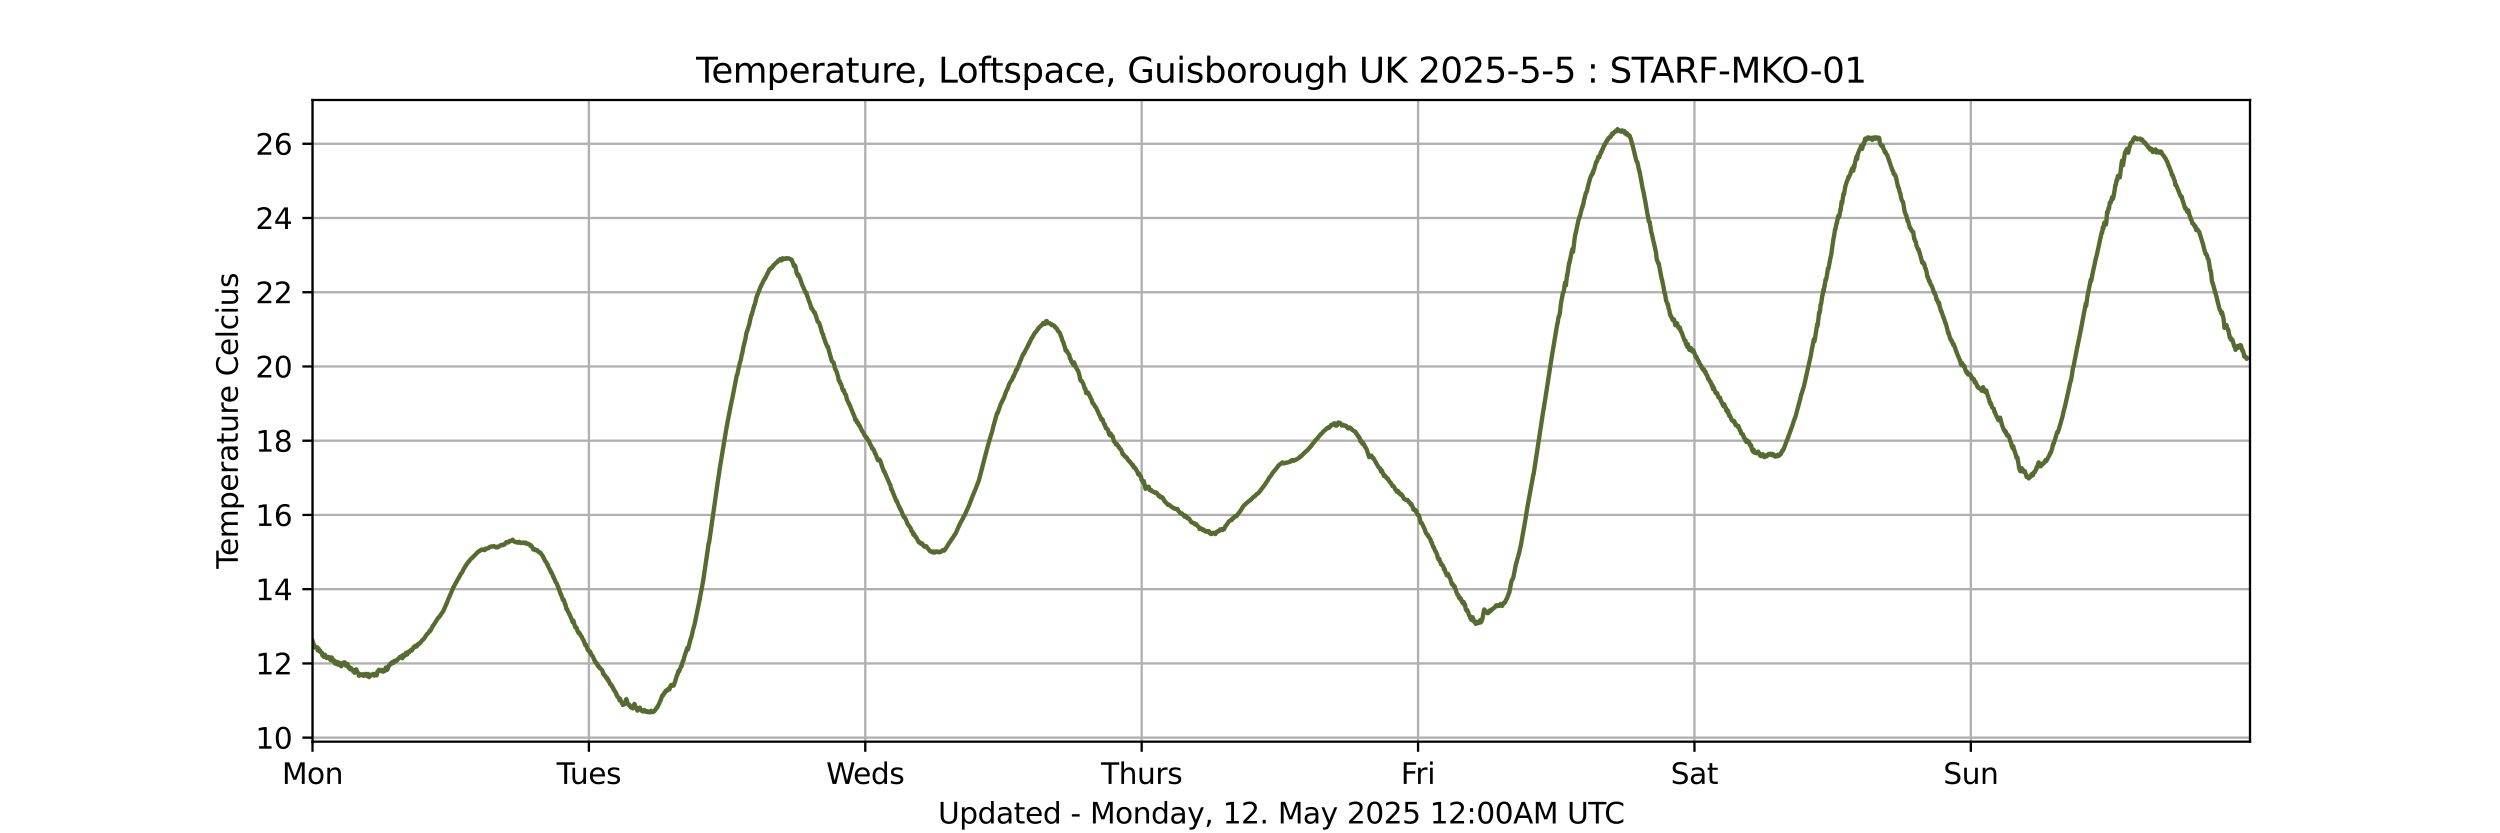 <?xml version="1.0" encoding="utf-8" standalone="no"?>
<!DOCTYPE svg PUBLIC "-//W3C//DTD SVG 1.1//EN"
  "http://www.w3.org/Graphics/SVG/1.1/DTD/svg11.dtd">
<svg xmlns:xlink="http://www.w3.org/1999/xlink" width="864pt" height="288pt" viewBox="0 0 864 288" xmlns="http://www.w3.org/2000/svg" version="1.1">
 <defs>
  <style type="text/css">*{stroke-linejoin: round; stroke-linecap: butt}</style>
 </defs>
 <g id="figure_1">
  <g id="patch_1">
   <path d="M 0 288 
L 864 288 
L 864 0 
L 0 0 
z
" style="fill: #ffffff"/>
  </g>
  <g id="axes_1">
   <g id="patch_2">
    <path d="M 108 256.32 
L 777.6 256.32 
L 777.6 34.56 
L 108 34.56 
z
" style="fill: #ffffff"/>
   </g>
   <g id="matplotlib.axis_1">
    <g id="xtick_1">
     <g id="line2d_1">
      <path d="M 108 256.32 
L 108 34.56 
" clip-path="url(#p6bd34c4b3d)" style="fill: none; stroke: #b0b0b0; stroke-width: 0.8; stroke-linecap: square"/>
     </g>
     <g id="line2d_2">
      <defs>
       <path id="mf49d0aff2d" d="M 0 0 
L 0 3.5 
" style="stroke: #000000; stroke-width: 0.8"/>
      </defs>
      <g>
       <use xlink:href="#mf49d0aff2d" x="108" y="256.32" style="stroke: #000000; stroke-width: 0.8"/>
      </g>
     </g>
     <g id="text_1">
      <!-- Mon -->
      <g transform="translate(97.458 270.918) scale(0.1 -0.1)">
       <defs>
        <path id="DejaVuSans-4d" d="M 628 4666 
L 1569 4666 
L 2759 1491 
L 3956 4666 
L 4897 4666 
L 4897 0 
L 4281 0 
L 4281 4097 
L 3078 897 
L 2444 897 
L 1241 4097 
L 1241 0 
L 628 0 
L 628 4666 
z
" transform="scale(0.016)"/>
        <path id="DejaVuSans-6f" d="M 1959 3097 
Q 1497 3097 1228 2736 
Q 959 2375 959 1747 
Q 959 1119 1226 758 
Q 1494 397 1959 397 
Q 2419 397 2687 759 
Q 2956 1122 2956 1747 
Q 2956 2369 2687 2733 
Q 2419 3097 1959 3097 
z
M 1959 3584 
Q 2709 3584 3137 3096 
Q 3566 2609 3566 1747 
Q 3566 888 3137 398 
Q 2709 -91 1959 -91 
Q 1206 -91 779 398 
Q 353 888 353 1747 
Q 353 2609 779 3096 
Q 1206 3584 1959 3584 
z
" transform="scale(0.016)"/>
        <path id="DejaVuSans-6e" d="M 3513 2113 
L 3513 0 
L 2938 0 
L 2938 2094 
Q 2938 2591 2744 2837 
Q 2550 3084 2163 3084 
Q 1697 3084 1428 2787 
Q 1159 2491 1159 1978 
L 1159 0 
L 581 0 
L 581 3500 
L 1159 3500 
L 1159 2956 
Q 1366 3272 1645 3428 
Q 1925 3584 2291 3584 
Q 2894 3584 3203 3211 
Q 3513 2838 3513 2113 
z
" transform="scale(0.016)"/>
       </defs>
       <use xlink:href="#DejaVuSans-4d"/>
       <use xlink:href="#DejaVuSans-6f" x="86.279"/>
       <use xlink:href="#DejaVuSans-6e" x="147.461"/>
      </g>
     </g>
    </g>
    <g id="xtick_2">
     <g id="line2d_3">
      <path d="M 203.521 256.32 
L 203.521 34.56 
" clip-path="url(#p6bd34c4b3d)" style="fill: none; stroke: #b0b0b0; stroke-width: 0.8; stroke-linecap: square"/>
     </g>
     <g id="line2d_4">
      <g>
       <use xlink:href="#mf49d0aff2d" x="203.521" y="256.32" style="stroke: #000000; stroke-width: 0.8"/>
      </g>
     </g>
     <g id="text_2">
      <!-- Tues -->
      <g transform="translate(192.373 270.918) scale(0.1 -0.1)">
       <defs>
        <path id="DejaVuSans-54" d="M -19 4666 
L 3928 4666 
L 3928 4134 
L 2272 4134 
L 2272 0 
L 1638 0 
L 1638 4134 
L -19 4134 
L -19 4666 
z
" transform="scale(0.016)"/>
        <path id="DejaVuSans-75" d="M 544 1381 
L 544 3500 
L 1119 3500 
L 1119 1403 
Q 1119 906 1312 657 
Q 1506 409 1894 409 
Q 2359 409 2629 706 
Q 2900 1003 2900 1516 
L 2900 3500 
L 3475 3500 
L 3475 0 
L 2900 0 
L 2900 538 
Q 2691 219 2414 64 
Q 2138 -91 1772 -91 
Q 1169 -91 856 284 
Q 544 659 544 1381 
z
M 1991 3584 
L 1991 3584 
z
" transform="scale(0.016)"/>
        <path id="DejaVuSans-65" d="M 3597 1894 
L 3597 1613 
L 953 1613 
Q 991 1019 1311 708 
Q 1631 397 2203 397 
Q 2534 397 2845 478 
Q 3156 559 3463 722 
L 3463 178 
Q 3153 47 2828 -22 
Q 2503 -91 2169 -91 
Q 1331 -91 842 396 
Q 353 884 353 1716 
Q 353 2575 817 3079 
Q 1281 3584 2069 3584 
Q 2775 3584 3186 3129 
Q 3597 2675 3597 1894 
z
M 3022 2063 
Q 3016 2534 2758 2815 
Q 2500 3097 2075 3097 
Q 1594 3097 1305 2825 
Q 1016 2553 972 2059 
L 3022 2063 
z
" transform="scale(0.016)"/>
        <path id="DejaVuSans-73" d="M 2834 3397 
L 2834 2853 
Q 2591 2978 2328 3040 
Q 2066 3103 1784 3103 
Q 1356 3103 1142 2972 
Q 928 2841 928 2578 
Q 928 2378 1081 2264 
Q 1234 2150 1697 2047 
L 1894 2003 
Q 2506 1872 2764 1633 
Q 3022 1394 3022 966 
Q 3022 478 2636 193 
Q 2250 -91 1575 -91 
Q 1294 -91 989 -36 
Q 684 19 347 128 
L 347 722 
Q 666 556 975 473 
Q 1284 391 1588 391 
Q 1994 391 2212 530 
Q 2431 669 2431 922 
Q 2431 1156 2273 1281 
Q 2116 1406 1581 1522 
L 1381 1569 
Q 847 1681 609 1914 
Q 372 2147 372 2553 
Q 372 3047 722 3315 
Q 1072 3584 1716 3584 
Q 2034 3584 2315 3537 
Q 2597 3491 2834 3397 
z
" transform="scale(0.016)"/>
       </defs>
       <use xlink:href="#DejaVuSans-54"/>
       <use xlink:href="#DejaVuSans-75" x="45.959"/>
       <use xlink:href="#DejaVuSans-65" x="109.338"/>
       <use xlink:href="#DejaVuSans-73" x="170.861"/>
      </g>
     </g>
    </g>
    <g id="xtick_3">
     <g id="line2d_5">
      <path d="M 299.041 256.32 
L 299.041 34.56 
" clip-path="url(#p6bd34c4b3d)" style="fill: none; stroke: #b0b0b0; stroke-width: 0.8; stroke-linecap: square"/>
     </g>
     <g id="line2d_6">
      <g>
       <use xlink:href="#mf49d0aff2d" x="299.041" y="256.32" style="stroke: #000000; stroke-width: 0.8"/>
      </g>
     </g>
     <g id="text_3">
      <!-- Weds -->
      <g transform="translate(285.536 270.918) scale(0.1 -0.1)">
       <defs>
        <path id="DejaVuSans-57" d="M 213 4666 
L 850 4666 
L 1831 722 
L 2809 4666 
L 3519 4666 
L 4500 722 
L 5478 4666 
L 6119 4666 
L 4947 0 
L 4153 0 
L 3169 4050 
L 2175 0 
L 1381 0 
L 213 4666 
z
" transform="scale(0.016)"/>
        <path id="DejaVuSans-64" d="M 2906 2969 
L 2906 4863 
L 3481 4863 
L 3481 0 
L 2906 0 
L 2906 525 
Q 2725 213 2448 61 
Q 2172 -91 1784 -91 
Q 1150 -91 751 415 
Q 353 922 353 1747 
Q 353 2572 751 3078 
Q 1150 3584 1784 3584 
Q 2172 3584 2448 3432 
Q 2725 3281 2906 2969 
z
M 947 1747 
Q 947 1113 1208 752 
Q 1469 391 1925 391 
Q 2381 391 2643 752 
Q 2906 1113 2906 1747 
Q 2906 2381 2643 2742 
Q 2381 3103 1925 3103 
Q 1469 3103 1208 2742 
Q 947 2381 947 1747 
z
" transform="scale(0.016)"/>
       </defs>
       <use xlink:href="#DejaVuSans-57"/>
       <use xlink:href="#DejaVuSans-65" x="93.002"/>
       <use xlink:href="#DejaVuSans-64" x="154.525"/>
       <use xlink:href="#DejaVuSans-73" x="218.002"/>
      </g>
     </g>
    </g>
    <g id="xtick_4">
     <g id="line2d_7">
      <path d="M 394.562 256.32 
L 394.562 34.56 
" clip-path="url(#p6bd34c4b3d)" style="fill: none; stroke: #b0b0b0; stroke-width: 0.8; stroke-linecap: square"/>
     </g>
     <g id="line2d_8">
      <g>
       <use xlink:href="#mf49d0aff2d" x="394.562" y="256.32" style="stroke: #000000; stroke-width: 0.8"/>
      </g>
     </g>
     <g id="text_4">
      <!-- Thurs -->
      <g transform="translate(380.51 270.918) scale(0.1 -0.1)">
       <defs>
        <path id="DejaVuSans-68" d="M 3513 2113 
L 3513 0 
L 2938 0 
L 2938 2094 
Q 2938 2591 2744 2837 
Q 2550 3084 2163 3084 
Q 1697 3084 1428 2787 
Q 1159 2491 1159 1978 
L 1159 0 
L 581 0 
L 581 4863 
L 1159 4863 
L 1159 2956 
Q 1366 3272 1645 3428 
Q 1925 3584 2291 3584 
Q 2894 3584 3203 3211 
Q 3513 2838 3513 2113 
z
" transform="scale(0.016)"/>
        <path id="DejaVuSans-72" d="M 2631 2963 
Q 2534 3019 2420 3045 
Q 2306 3072 2169 3072 
Q 1681 3072 1420 2755 
Q 1159 2438 1159 1844 
L 1159 0 
L 581 0 
L 581 3500 
L 1159 3500 
L 1159 2956 
Q 1341 3275 1631 3429 
Q 1922 3584 2338 3584 
Q 2397 3584 2469 3576 
Q 2541 3569 2628 3553 
L 2631 2963 
z
" transform="scale(0.016)"/>
       </defs>
       <use xlink:href="#DejaVuSans-54"/>
       <use xlink:href="#DejaVuSans-68" x="61.084"/>
       <use xlink:href="#DejaVuSans-75" x="124.463"/>
       <use xlink:href="#DejaVuSans-72" x="187.842"/>
       <use xlink:href="#DejaVuSans-73" x="228.955"/>
      </g>
     </g>
    </g>
    <g id="xtick_5">
     <g id="line2d_9">
      <path d="M 490.083 256.32 
L 490.083 34.56 
" clip-path="url(#p6bd34c4b3d)" style="fill: none; stroke: #b0b0b0; stroke-width: 0.8; stroke-linecap: square"/>
     </g>
     <g id="line2d_10">
      <g>
       <use xlink:href="#mf49d0aff2d" x="490.083" y="256.32" style="stroke: #000000; stroke-width: 0.8"/>
      </g>
     </g>
     <g id="text_5">
      <!-- Fri -->
      <g transform="translate(484.125 270.918) scale(0.1 -0.1)">
       <defs>
        <path id="DejaVuSans-46" d="M 628 4666 
L 3309 4666 
L 3309 4134 
L 1259 4134 
L 1259 2759 
L 3109 2759 
L 3109 2228 
L 1259 2228 
L 1259 0 
L 628 0 
L 628 4666 
z
" transform="scale(0.016)"/>
        <path id="DejaVuSans-69" d="M 603 3500 
L 1178 3500 
L 1178 0 
L 603 0 
L 603 3500 
z
M 603 4863 
L 1178 4863 
L 1178 4134 
L 603 4134 
L 603 4863 
z
" transform="scale(0.016)"/>
       </defs>
       <use xlink:href="#DejaVuSans-46"/>
       <use xlink:href="#DejaVuSans-72" x="50.27"/>
       <use xlink:href="#DejaVuSans-69" x="91.383"/>
      </g>
     </g>
    </g>
    <g id="xtick_6">
     <g id="line2d_11">
      <path d="M 585.603 256.32 
L 585.603 34.56 
" clip-path="url(#p6bd34c4b3d)" style="fill: none; stroke: #b0b0b0; stroke-width: 0.8; stroke-linecap: square"/>
     </g>
     <g id="line2d_12">
      <g>
       <use xlink:href="#mf49d0aff2d" x="585.603" y="256.32" style="stroke: #000000; stroke-width: 0.8"/>
      </g>
     </g>
     <g id="text_6">
      <!-- Sat -->
      <g transform="translate(577.405 270.918) scale(0.1 -0.1)">
       <defs>
        <path id="DejaVuSans-53" d="M 3425 4513 
L 3425 3897 
Q 3066 4069 2747 4153 
Q 2428 4238 2131 4238 
Q 1616 4238 1336 4038 
Q 1056 3838 1056 3469 
Q 1056 3159 1242 3001 
Q 1428 2844 1947 2747 
L 2328 2669 
Q 3034 2534 3370 2195 
Q 3706 1856 3706 1288 
Q 3706 609 3251 259 
Q 2797 -91 1919 -91 
Q 1588 -91 1214 -16 
Q 841 59 441 206 
L 441 856 
Q 825 641 1194 531 
Q 1563 422 1919 422 
Q 2459 422 2753 634 
Q 3047 847 3047 1241 
Q 3047 1584 2836 1778 
Q 2625 1972 2144 2069 
L 1759 2144 
Q 1053 2284 737 2584 
Q 422 2884 422 3419 
Q 422 4038 858 4394 
Q 1294 4750 2059 4750 
Q 2388 4750 2728 4690 
Q 3069 4631 3425 4513 
z
" transform="scale(0.016)"/>
        <path id="DejaVuSans-61" d="M 2194 1759 
Q 1497 1759 1228 1600 
Q 959 1441 959 1056 
Q 959 750 1161 570 
Q 1363 391 1709 391 
Q 2188 391 2477 730 
Q 2766 1069 2766 1631 
L 2766 1759 
L 2194 1759 
z
M 3341 1997 
L 3341 0 
L 2766 0 
L 2766 531 
Q 2569 213 2275 61 
Q 1981 -91 1556 -91 
Q 1019 -91 701 211 
Q 384 513 384 1019 
Q 384 1609 779 1909 
Q 1175 2209 1959 2209 
L 2766 2209 
L 2766 2266 
Q 2766 2663 2505 2880 
Q 2244 3097 1772 3097 
Q 1472 3097 1187 3025 
Q 903 2953 641 2809 
L 641 3341 
Q 956 3463 1253 3523 
Q 1550 3584 1831 3584 
Q 2591 3584 2966 3190 
Q 3341 2797 3341 1997 
z
" transform="scale(0.016)"/>
        <path id="DejaVuSans-74" d="M 1172 4494 
L 1172 3500 
L 2356 3500 
L 2356 3053 
L 1172 3053 
L 1172 1153 
Q 1172 725 1289 603 
Q 1406 481 1766 481 
L 2356 481 
L 2356 0 
L 1766 0 
Q 1100 0 847 248 
Q 594 497 594 1153 
L 594 3053 
L 172 3053 
L 172 3500 
L 594 3500 
L 594 4494 
L 1172 4494 
z
" transform="scale(0.016)"/>
       </defs>
       <use xlink:href="#DejaVuSans-53"/>
       <use xlink:href="#DejaVuSans-61" x="63.477"/>
       <use xlink:href="#DejaVuSans-74" x="124.756"/>
      </g>
     </g>
    </g>
    <g id="xtick_7">
     <g id="line2d_13">
      <path d="M 681.124 256.32 
L 681.124 34.56 
" clip-path="url(#p6bd34c4b3d)" style="fill: none; stroke: #b0b0b0; stroke-width: 0.8; stroke-linecap: square"/>
     </g>
     <g id="line2d_14">
      <g>
       <use xlink:href="#mf49d0aff2d" x="681.124" y="256.32" style="stroke: #000000; stroke-width: 0.8"/>
      </g>
     </g>
     <g id="text_7">
      <!-- Sun -->
      <g transform="translate(671.612 270.918) scale(0.1 -0.1)">
       <use xlink:href="#DejaVuSans-53"/>
       <use xlink:href="#DejaVuSans-75" x="63.477"/>
       <use xlink:href="#DejaVuSans-6e" x="126.855"/>
      </g>
     </g>
    </g>
    <g id="text_8">
     <!-- Updated - Monday, 12. May 2025 12:00AM UTC -->
     <g transform="translate(324.192 284.597) scale(0.1 -0.1)">
      <defs>
       <path id="DejaVuSans-55" d="M 556 4666 
L 1191 4666 
L 1191 1831 
Q 1191 1081 1462 751 
Q 1734 422 2344 422 
Q 2950 422 3222 751 
Q 3494 1081 3494 1831 
L 3494 4666 
L 4128 4666 
L 4128 1753 
Q 4128 841 3676 375 
Q 3225 -91 2344 -91 
Q 1459 -91 1007 375 
Q 556 841 556 1753 
L 556 4666 
z
" transform="scale(0.016)"/>
       <path id="DejaVuSans-70" d="M 1159 525 
L 1159 -1331 
L 581 -1331 
L 581 3500 
L 1159 3500 
L 1159 2969 
Q 1341 3281 1617 3432 
Q 1894 3584 2278 3584 
Q 2916 3584 3314 3078 
Q 3713 2572 3713 1747 
Q 3713 922 3314 415 
Q 2916 -91 2278 -91 
Q 1894 -91 1617 61 
Q 1341 213 1159 525 
z
M 3116 1747 
Q 3116 2381 2855 2742 
Q 2594 3103 2138 3103 
Q 1681 3103 1420 2742 
Q 1159 2381 1159 1747 
Q 1159 1113 1420 752 
Q 1681 391 2138 391 
Q 2594 391 2855 752 
Q 3116 1113 3116 1747 
z
" transform="scale(0.016)"/>
       <path id="DejaVuSans-20" transform="scale(0.016)"/>
       <path id="DejaVuSans-2d" d="M 313 2009 
L 1997 2009 
L 1997 1497 
L 313 1497 
L 313 2009 
z
" transform="scale(0.016)"/>
       <path id="DejaVuSans-79" d="M 2059 -325 
Q 1816 -950 1584 -1140 
Q 1353 -1331 966 -1331 
L 506 -1331 
L 506 -850 
L 844 -850 
Q 1081 -850 1212 -737 
Q 1344 -625 1503 -206 
L 1606 56 
L 191 3500 
L 800 3500 
L 1894 763 
L 2988 3500 
L 3597 3500 
L 2059 -325 
z
" transform="scale(0.016)"/>
       <path id="DejaVuSans-2c" d="M 750 794 
L 1409 794 
L 1409 256 
L 897 -744 
L 494 -744 
L 750 256 
L 750 794 
z
" transform="scale(0.016)"/>
       <path id="DejaVuSans-31" d="M 794 531 
L 1825 531 
L 1825 4091 
L 703 3866 
L 703 4441 
L 1819 4666 
L 2450 4666 
L 2450 531 
L 3481 531 
L 3481 0 
L 794 0 
L 794 531 
z
" transform="scale(0.016)"/>
       <path id="DejaVuSans-32" d="M 1228 531 
L 3431 531 
L 3431 0 
L 469 0 
L 469 531 
Q 828 903 1448 1529 
Q 2069 2156 2228 2338 
Q 2531 2678 2651 2914 
Q 2772 3150 2772 3378 
Q 2772 3750 2511 3984 
Q 2250 4219 1831 4219 
Q 1534 4219 1204 4116 
Q 875 4013 500 3803 
L 500 4441 
Q 881 4594 1212 4672 
Q 1544 4750 1819 4750 
Q 2544 4750 2975 4387 
Q 3406 4025 3406 3419 
Q 3406 3131 3298 2873 
Q 3191 2616 2906 2266 
Q 2828 2175 2409 1742 
Q 1991 1309 1228 531 
z
" transform="scale(0.016)"/>
       <path id="DejaVuSans-2e" d="M 684 794 
L 1344 794 
L 1344 0 
L 684 0 
L 684 794 
z
" transform="scale(0.016)"/>
       <path id="DejaVuSans-30" d="M 2034 4250 
Q 1547 4250 1301 3770 
Q 1056 3291 1056 2328 
Q 1056 1369 1301 889 
Q 1547 409 2034 409 
Q 2525 409 2770 889 
Q 3016 1369 3016 2328 
Q 3016 3291 2770 3770 
Q 2525 4250 2034 4250 
z
M 2034 4750 
Q 2819 4750 3233 4129 
Q 3647 3509 3647 2328 
Q 3647 1150 3233 529 
Q 2819 -91 2034 -91 
Q 1250 -91 836 529 
Q 422 1150 422 2328 
Q 422 3509 836 4129 
Q 1250 4750 2034 4750 
z
" transform="scale(0.016)"/>
       <path id="DejaVuSans-35" d="M 691 4666 
L 3169 4666 
L 3169 4134 
L 1269 4134 
L 1269 2991 
Q 1406 3038 1543 3061 
Q 1681 3084 1819 3084 
Q 2600 3084 3056 2656 
Q 3513 2228 3513 1497 
Q 3513 744 3044 326 
Q 2575 -91 1722 -91 
Q 1428 -91 1123 -41 
Q 819 9 494 109 
L 494 744 
Q 775 591 1075 516 
Q 1375 441 1709 441 
Q 2250 441 2565 725 
Q 2881 1009 2881 1497 
Q 2881 1984 2565 2268 
Q 2250 2553 1709 2553 
Q 1456 2553 1204 2497 
Q 953 2441 691 2322 
L 691 4666 
z
" transform="scale(0.016)"/>
       <path id="DejaVuSans-3a" d="M 750 794 
L 1409 794 
L 1409 0 
L 750 0 
L 750 794 
z
M 750 3309 
L 1409 3309 
L 1409 2516 
L 750 2516 
L 750 3309 
z
" transform="scale(0.016)"/>
       <path id="DejaVuSans-41" d="M 2188 4044 
L 1331 1722 
L 3047 1722 
L 2188 4044 
z
M 1831 4666 
L 2547 4666 
L 4325 0 
L 3669 0 
L 3244 1197 
L 1141 1197 
L 716 0 
L 50 0 
L 1831 4666 
z
" transform="scale(0.016)"/>
       <path id="DejaVuSans-43" d="M 4122 4306 
L 4122 3641 
Q 3803 3938 3442 4084 
Q 3081 4231 2675 4231 
Q 1875 4231 1450 3742 
Q 1025 3253 1025 2328 
Q 1025 1406 1450 917 
Q 1875 428 2675 428 
Q 3081 428 3442 575 
Q 3803 722 4122 1019 
L 4122 359 
Q 3791 134 3420 21 
Q 3050 -91 2638 -91 
Q 1578 -91 968 557 
Q 359 1206 359 2328 
Q 359 3453 968 4101 
Q 1578 4750 2638 4750 
Q 3056 4750 3426 4639 
Q 3797 4528 4122 4306 
z
" transform="scale(0.016)"/>
      </defs>
      <use xlink:href="#DejaVuSans-55"/>
      <use xlink:href="#DejaVuSans-70" x="73.193"/>
      <use xlink:href="#DejaVuSans-64" x="136.67"/>
      <use xlink:href="#DejaVuSans-61" x="200.146"/>
      <use xlink:href="#DejaVuSans-74" x="261.426"/>
      <use xlink:href="#DejaVuSans-65" x="300.635"/>
      <use xlink:href="#DejaVuSans-64" x="362.158"/>
      <use xlink:href="#DejaVuSans-20" x="425.635"/>
      <use xlink:href="#DejaVuSans-2d" x="457.422"/>
      <use xlink:href="#DejaVuSans-20" x="493.506"/>
      <use xlink:href="#DejaVuSans-4d" x="525.293"/>
      <use xlink:href="#DejaVuSans-6f" x="611.572"/>
      <use xlink:href="#DejaVuSans-6e" x="672.754"/>
      <use xlink:href="#DejaVuSans-64" x="736.133"/>
      <use xlink:href="#DejaVuSans-61" x="799.609"/>
      <use xlink:href="#DejaVuSans-79" x="860.889"/>
      <use xlink:href="#DejaVuSans-2c" x="920.068"/>
      <use xlink:href="#DejaVuSans-20" x="951.855"/>
      <use xlink:href="#DejaVuSans-31" x="983.643"/>
      <use xlink:href="#DejaVuSans-32" x="1047.266"/>
      <use xlink:href="#DejaVuSans-2e" x="1110.889"/>
      <use xlink:href="#DejaVuSans-20" x="1142.676"/>
      <use xlink:href="#DejaVuSans-4d" x="1174.463"/>
      <use xlink:href="#DejaVuSans-61" x="1260.742"/>
      <use xlink:href="#DejaVuSans-79" x="1322.021"/>
      <use xlink:href="#DejaVuSans-20" x="1381.201"/>
      <use xlink:href="#DejaVuSans-32" x="1412.988"/>
      <use xlink:href="#DejaVuSans-30" x="1476.611"/>
      <use xlink:href="#DejaVuSans-32" x="1540.234"/>
      <use xlink:href="#DejaVuSans-35" x="1603.857"/>
      <use xlink:href="#DejaVuSans-20" x="1667.48"/>
      <use xlink:href="#DejaVuSans-31" x="1699.268"/>
      <use xlink:href="#DejaVuSans-32" x="1762.891"/>
      <use xlink:href="#DejaVuSans-3a" x="1826.514"/>
      <use xlink:href="#DejaVuSans-30" x="1860.205"/>
      <use xlink:href="#DejaVuSans-30" x="1923.828"/>
      <use xlink:href="#DejaVuSans-41" x="1987.451"/>
      <use xlink:href="#DejaVuSans-4d" x="2055.859"/>
      <use xlink:href="#DejaVuSans-20" x="2142.139"/>
      <use xlink:href="#DejaVuSans-55" x="2173.926"/>
      <use xlink:href="#DejaVuSans-54" x="2247.119"/>
      <use xlink:href="#DejaVuSans-43" x="2302.328"/>
     </g>
    </g>
   </g>
   <g id="matplotlib.axis_2">
    <g id="ytick_1">
     <g id="line2d_15">
      <path d="M 108 254.933 
L 777.6 254.933 
" clip-path="url(#p6bd34c4b3d)" style="fill: none; stroke: #b0b0b0; stroke-width: 0.8; stroke-linecap: square"/>
     </g>
     <g id="line2d_16">
      <defs>
       <path id="m1cd71229a2" d="M 0 0 
L -3.5 0 
" style="stroke: #000000; stroke-width: 0.8"/>
      </defs>
      <g>
       <use xlink:href="#m1cd71229a2" x="108" y="254.933" style="stroke: #000000; stroke-width: 0.8"/>
      </g>
     </g>
     <g id="text_9">
      <!-- 10 -->
      <g transform="translate(88.275 258.733) scale(0.1 -0.1)">
       <use xlink:href="#DejaVuSans-31"/>
       <use xlink:href="#DejaVuSans-30" x="63.623"/>
      </g>
     </g>
    </g>
    <g id="ytick_2">
     <g id="line2d_17">
      <path d="M 108 229.277 
L 777.6 229.277 
" clip-path="url(#p6bd34c4b3d)" style="fill: none; stroke: #b0b0b0; stroke-width: 0.8; stroke-linecap: square"/>
     </g>
     <g id="line2d_18">
      <g>
       <use xlink:href="#m1cd71229a2" x="108" y="229.277" style="stroke: #000000; stroke-width: 0.8"/>
      </g>
     </g>
     <g id="text_10">
      <!-- 12 -->
      <g transform="translate(88.275 233.076) scale(0.1 -0.1)">
       <use xlink:href="#DejaVuSans-31"/>
       <use xlink:href="#DejaVuSans-32" x="63.623"/>
      </g>
     </g>
    </g>
    <g id="ytick_3">
     <g id="line2d_19">
      <path d="M 108 203.621 
L 777.6 203.621 
" clip-path="url(#p6bd34c4b3d)" style="fill: none; stroke: #b0b0b0; stroke-width: 0.8; stroke-linecap: square"/>
     </g>
     <g id="line2d_20">
      <g>
       <use xlink:href="#m1cd71229a2" x="108" y="203.621" style="stroke: #000000; stroke-width: 0.8"/>
      </g>
     </g>
     <g id="text_11">
      <!-- 14 -->
      <g transform="translate(88.275 207.42) scale(0.1 -0.1)">
       <defs>
        <path id="DejaVuSans-34" d="M 2419 4116 
L 825 1625 
L 2419 1625 
L 2419 4116 
z
M 2253 4666 
L 3047 4666 
L 3047 1625 
L 3713 1625 
L 3713 1100 
L 3047 1100 
L 3047 0 
L 2419 0 
L 2419 1100 
L 313 1100 
L 313 1709 
L 2253 4666 
z
" transform="scale(0.016)"/>
       </defs>
       <use xlink:href="#DejaVuSans-31"/>
       <use xlink:href="#DejaVuSans-34" x="63.623"/>
      </g>
     </g>
    </g>
    <g id="ytick_4">
     <g id="line2d_21">
      <path d="M 108 177.964 
L 777.6 177.964 
" clip-path="url(#p6bd34c4b3d)" style="fill: none; stroke: #b0b0b0; stroke-width: 0.8; stroke-linecap: square"/>
     </g>
     <g id="line2d_22">
      <g>
       <use xlink:href="#m1cd71229a2" x="108" y="177.964" style="stroke: #000000; stroke-width: 0.8"/>
      </g>
     </g>
     <g id="text_12">
      <!-- 16 -->
      <g transform="translate(88.275 181.764) scale(0.1 -0.1)">
       <defs>
        <path id="DejaVuSans-36" d="M 2113 2584 
Q 1688 2584 1439 2293 
Q 1191 2003 1191 1497 
Q 1191 994 1439 701 
Q 1688 409 2113 409 
Q 2538 409 2786 701 
Q 3034 994 3034 1497 
Q 3034 2003 2786 2293 
Q 2538 2584 2113 2584 
z
M 3366 4563 
L 3366 3988 
Q 3128 4100 2886 4159 
Q 2644 4219 2406 4219 
Q 1781 4219 1451 3797 
Q 1122 3375 1075 2522 
Q 1259 2794 1537 2939 
Q 1816 3084 2150 3084 
Q 2853 3084 3261 2657 
Q 3669 2231 3669 1497 
Q 3669 778 3244 343 
Q 2819 -91 2113 -91 
Q 1303 -91 875 529 
Q 447 1150 447 2328 
Q 447 3434 972 4092 
Q 1497 4750 2381 4750 
Q 2619 4750 2861 4703 
Q 3103 4656 3366 4563 
z
" transform="scale(0.016)"/>
       </defs>
       <use xlink:href="#DejaVuSans-31"/>
       <use xlink:href="#DejaVuSans-36" x="63.623"/>
      </g>
     </g>
    </g>
    <g id="ytick_5">
     <g id="line2d_23">
      <path d="M 108 152.308 
L 777.6 152.308 
" clip-path="url(#p6bd34c4b3d)" style="fill: none; stroke: #b0b0b0; stroke-width: 0.8; stroke-linecap: square"/>
     </g>
     <g id="line2d_24">
      <g>
       <use xlink:href="#m1cd71229a2" x="108" y="152.308" style="stroke: #000000; stroke-width: 0.8"/>
      </g>
     </g>
     <g id="text_13">
      <!-- 18 -->
      <g transform="translate(88.275 156.107) scale(0.1 -0.1)">
       <defs>
        <path id="DejaVuSans-38" d="M 2034 2216 
Q 1584 2216 1326 1975 
Q 1069 1734 1069 1313 
Q 1069 891 1326 650 
Q 1584 409 2034 409 
Q 2484 409 2743 651 
Q 3003 894 3003 1313 
Q 3003 1734 2745 1975 
Q 2488 2216 2034 2216 
z
M 1403 2484 
Q 997 2584 770 2862 
Q 544 3141 544 3541 
Q 544 4100 942 4425 
Q 1341 4750 2034 4750 
Q 2731 4750 3128 4425 
Q 3525 4100 3525 3541 
Q 3525 3141 3298 2862 
Q 3072 2584 2669 2484 
Q 3125 2378 3379 2068 
Q 3634 1759 3634 1313 
Q 3634 634 3220 271 
Q 2806 -91 2034 -91 
Q 1263 -91 848 271 
Q 434 634 434 1313 
Q 434 1759 690 2068 
Q 947 2378 1403 2484 
z
M 1172 3481 
Q 1172 3119 1398 2916 
Q 1625 2713 2034 2713 
Q 2441 2713 2670 2916 
Q 2900 3119 2900 3481 
Q 2900 3844 2670 4047 
Q 2441 4250 2034 4250 
Q 1625 4250 1398 4047 
Q 1172 3844 1172 3481 
z
" transform="scale(0.016)"/>
       </defs>
       <use xlink:href="#DejaVuSans-31"/>
       <use xlink:href="#DejaVuSans-38" x="63.623"/>
      </g>
     </g>
    </g>
    <g id="ytick_6">
     <g id="line2d_25">
      <path d="M 108 126.652 
L 777.6 126.652 
" clip-path="url(#p6bd34c4b3d)" style="fill: none; stroke: #b0b0b0; stroke-width: 0.8; stroke-linecap: square"/>
     </g>
     <g id="line2d_26">
      <g>
       <use xlink:href="#m1cd71229a2" x="108" y="126.652" style="stroke: #000000; stroke-width: 0.8"/>
      </g>
     </g>
     <g id="text_14">
      <!-- 20 -->
      <g transform="translate(88.275 130.451) scale(0.1 -0.1)">
       <use xlink:href="#DejaVuSans-32"/>
       <use xlink:href="#DejaVuSans-30" x="63.623"/>
      </g>
     </g>
    </g>
    <g id="ytick_7">
     <g id="line2d_27">
      <path d="M 108 100.995 
L 777.6 100.995 
" clip-path="url(#p6bd34c4b3d)" style="fill: none; stroke: #b0b0b0; stroke-width: 0.8; stroke-linecap: square"/>
     </g>
     <g id="line2d_28">
      <g>
       <use xlink:href="#m1cd71229a2" x="108" y="100.995" style="stroke: #000000; stroke-width: 0.8"/>
      </g>
     </g>
     <g id="text_15">
      <!-- 22 -->
      <g transform="translate(88.275 104.795) scale(0.1 -0.1)">
       <use xlink:href="#DejaVuSans-32"/>
       <use xlink:href="#DejaVuSans-32" x="63.623"/>
      </g>
     </g>
    </g>
    <g id="ytick_8">
     <g id="line2d_29">
      <path d="M 108 75.339 
L 777.6 75.339 
" clip-path="url(#p6bd34c4b3d)" style="fill: none; stroke: #b0b0b0; stroke-width: 0.8; stroke-linecap: square"/>
     </g>
     <g id="line2d_30">
      <g>
       <use xlink:href="#m1cd71229a2" x="108" y="75.339" style="stroke: #000000; stroke-width: 0.8"/>
      </g>
     </g>
     <g id="text_16">
      <!-- 24 -->
      <g transform="translate(88.275 79.138) scale(0.1 -0.1)">
       <use xlink:href="#DejaVuSans-32"/>
       <use xlink:href="#DejaVuSans-34" x="63.623"/>
      </g>
     </g>
    </g>
    <g id="ytick_9">
     <g id="line2d_31">
      <path d="M 108 49.683 
L 777.6 49.683 
" clip-path="url(#p6bd34c4b3d)" style="fill: none; stroke: #b0b0b0; stroke-width: 0.8; stroke-linecap: square"/>
     </g>
     <g id="line2d_32">
      <g>
       <use xlink:href="#m1cd71229a2" x="108" y="49.683" style="stroke: #000000; stroke-width: 0.8"/>
      </g>
     </g>
     <g id="text_17">
      <!-- 26 -->
      <g transform="translate(88.275 53.482) scale(0.1 -0.1)">
       <use xlink:href="#DejaVuSans-32"/>
       <use xlink:href="#DejaVuSans-36" x="63.623"/>
      </g>
     </g>
    </g>
    <g id="text_18">
     <!-- Temperature Celcius -->
     <g transform="translate(82.195 196.567) rotate(-90) scale(0.1 -0.1)">
      <defs>
       <path id="DejaVuSans-6d" d="M 3328 2828 
Q 3544 3216 3844 3400 
Q 4144 3584 4550 3584 
Q 5097 3584 5394 3201 
Q 5691 2819 5691 2113 
L 5691 0 
L 5113 0 
L 5113 2094 
Q 5113 2597 4934 2840 
Q 4756 3084 4391 3084 
Q 3944 3084 3684 2787 
Q 3425 2491 3425 1978 
L 3425 0 
L 2847 0 
L 2847 2094 
Q 2847 2600 2669 2842 
Q 2491 3084 2119 3084 
Q 1678 3084 1418 2786 
Q 1159 2488 1159 1978 
L 1159 0 
L 581 0 
L 581 3500 
L 1159 3500 
L 1159 2956 
Q 1356 3278 1631 3431 
Q 1906 3584 2284 3584 
Q 2666 3584 2933 3390 
Q 3200 3197 3328 2828 
z
" transform="scale(0.016)"/>
       <path id="DejaVuSans-6c" d="M 603 4863 
L 1178 4863 
L 1178 0 
L 603 0 
L 603 4863 
z
" transform="scale(0.016)"/>
       <path id="DejaVuSans-63" d="M 3122 3366 
L 3122 2828 
Q 2878 2963 2633 3030 
Q 2388 3097 2138 3097 
Q 1578 3097 1268 2742 
Q 959 2388 959 1747 
Q 959 1106 1268 751 
Q 1578 397 2138 397 
Q 2388 397 2633 464 
Q 2878 531 3122 666 
L 3122 134 
Q 2881 22 2623 -34 
Q 2366 -91 2075 -91 
Q 1284 -91 818 406 
Q 353 903 353 1747 
Q 353 2603 823 3093 
Q 1294 3584 2113 3584 
Q 2378 3584 2631 3529 
Q 2884 3475 3122 3366 
z
" transform="scale(0.016)"/>
      </defs>
      <use xlink:href="#DejaVuSans-54"/>
      <use xlink:href="#DejaVuSans-65" x="44.084"/>
      <use xlink:href="#DejaVuSans-6d" x="105.607"/>
      <use xlink:href="#DejaVuSans-70" x="203.02"/>
      <use xlink:href="#DejaVuSans-65" x="266.496"/>
      <use xlink:href="#DejaVuSans-72" x="328.02"/>
      <use xlink:href="#DejaVuSans-61" x="369.133"/>
      <use xlink:href="#DejaVuSans-74" x="430.412"/>
      <use xlink:href="#DejaVuSans-75" x="469.621"/>
      <use xlink:href="#DejaVuSans-72" x="533"/>
      <use xlink:href="#DejaVuSans-65" x="571.863"/>
      <use xlink:href="#DejaVuSans-20" x="633.387"/>
      <use xlink:href="#DejaVuSans-43" x="665.174"/>
      <use xlink:href="#DejaVuSans-65" x="734.998"/>
      <use xlink:href="#DejaVuSans-6c" x="796.521"/>
      <use xlink:href="#DejaVuSans-63" x="824.305"/>
      <use xlink:href="#DejaVuSans-69" x="879.285"/>
      <use xlink:href="#DejaVuSans-75" x="907.068"/>
      <use xlink:href="#DejaVuSans-73" x="970.447"/>
     </g>
    </g>
   </g>
   <g id="line2d_33">
    <path d="M 108 221.504 
L 108.199 222.167 
L 108.464 222.754 
L 108.597 223.054 
L 108.663 223.757 
L 108.73 223.687 
L 108.796 223.7 
L 108.863 223.429 
L 108.929 223.507 
L 109.062 223.71 
L 109.194 223.656 
L 109.261 223.809 
L 109.327 223.741 
L 109.393 223.683 
L 109.46 223.88 
L 109.526 223.637 
L 109.791 224.771 
L 109.858 224.705 
L 110.057 224.097 
L 110.256 224.485 
L 110.322 224.538 
L 110.455 225.156 
L 110.588 225.102 
L 110.654 224.838 
L 110.919 225.527 
L 111.052 225.473 
L 111.185 225.592 
L 111.251 225.56 
L 111.384 226.474 
L 111.45 226.465 
L 111.516 226.512 
L 111.715 226.398 
L 111.914 227.014 
L 112.047 226.717 
L 112.18 226.273 
L 112.313 226.273 
L 112.512 227.011 
L 112.578 226.948 
L 112.91 227.427 
L 113.109 227.005 
L 113.175 227.105 
L 113.241 227.044 
L 113.308 227.166 
L 113.374 227.108 
L 113.44 227.058 
L 113.507 227.368 
L 113.706 227.053 
L 113.772 227.203 
L 113.905 227.712 
L 114.038 227.309 
L 114.104 227.484 
L 114.17 227.402 
L 114.303 228.179 
L 114.369 227.897 
L 114.436 227.939 
L 114.502 227.872 
L 114.635 227.215 
L 114.701 227.353 
L 114.767 227.429 
L 114.966 228.369 
L 115.033 228.435 
L 115.165 228.173 
L 115.232 228.608 
L 115.298 228.582 
L 115.431 228.453 
L 115.497 228.277 
L 115.564 228.337 
L 115.763 229.308 
L 115.829 229.142 
L 116.094 229.028 
L 116.227 229.42 
L 116.36 228.724 
L 116.426 228.751 
L 116.691 229.662 
L 116.758 229.556 
L 116.957 228.911 
L 117.222 229.397 
L 117.289 229.446 
L 117.421 229.859 
L 117.488 229.712 
L 117.554 229.21 
L 117.62 229.225 
L 117.687 229.271 
L 117.952 230.29 
L 118.085 229.883 
L 118.217 229.595 
L 118.284 229.713 
L 118.549 229.149 
L 118.616 229.174 
L 118.682 228.985 
L 118.748 229.121 
L 118.881 229.151 
L 118.947 229.322 
L 119.146 228.9 
L 119.544 230.037 
L 119.743 229.515 
L 119.942 229.87 
L 120.075 229.442 
L 120.341 230.561 
L 120.473 230.461 
L 120.54 230.667 
L 120.606 230.493 
L 120.672 230.52 
L 120.739 231.083 
L 120.805 230.868 
L 120.871 230.619 
L 121.004 231.05 
L 121.07 231.084 
L 121.137 231.35 
L 121.269 230.857 
L 121.535 231.4 
L 121.601 231.181 
L 121.667 231.256 
L 121.933 231.864 
L 122.066 231.512 
L 122.198 232.166 
L 122.331 232.228 
L 122.464 231.914 
L 122.53 232.502 
L 122.596 232.111 
L 122.729 231.8 
L 122.795 231.743 
L 122.928 231.886 
L 123.127 231.332 
L 123.26 231.901 
L 123.392 231.862 
L 123.658 232.575 
L 123.791 232.648 
L 124.056 233.537 
L 124.122 233.51 
L 124.255 233.37 
L 124.388 232.944 
L 124.719 233.368 
L 124.852 233.283 
L 125.118 233.317 
L 125.25 233.032 
L 125.383 233.011 
L 125.582 233.541 
L 125.648 233.432 
L 125.715 233.555 
L 125.914 233.36 
L 126.046 233.342 
L 126.312 232.881 
L 126.511 233.37 
L 126.776 233.623 
L 126.843 233.539 
L 127.042 233.291 
L 127.108 233.253 
L 127.174 232.921 
L 127.241 232.941 
L 127.44 233.819 
L 127.506 233.762 
L 127.572 234.017 
L 127.838 233.383 
L 127.904 233.418 
L 127.97 233.612 
L 128.169 233.266 
L 128.236 233.159 
L 128.369 233.327 
L 128.501 233.136 
L 128.634 233.207 
L 128.7 233.065 
L 128.833 233.228 
L 128.966 232.882 
L 129.165 233.418 
L 129.297 233.515 
L 129.496 233.399 
L 129.762 233.098 
L 129.828 232.828 
L 129.894 232.963 
L 130.027 232.753 
L 130.16 233.405 
L 130.226 233.297 
L 130.492 232.026 
L 130.558 232.229 
L 130.691 231.894 
L 130.757 232.027 
L 130.956 231.473 
L 131.022 231.626 
L 131.288 231.812 
L 131.354 231.701 
L 131.42 231.807 
L 131.487 231.717 
L 131.553 231.505 
L 131.62 231.705 
L 131.686 231.656 
L 131.819 231.827 
L 131.885 232.007 
L 131.951 231.894 
L 132.018 231.698 
L 132.084 231.764 
L 132.15 231.738 
L 132.217 231.562 
L 132.416 232.126 
L 132.681 231.533 
L 132.814 231.622 
L 132.946 231.924 
L 133.345 230.694 
L 133.477 231.342 
L 133.61 231.089 
L 133.743 231.524 
L 133.942 231.242 
L 134.074 230.942 
L 134.34 230.107 
L 134.406 229.925 
L 134.472 230.003 
L 134.539 230.003 
L 134.671 229.849 
L 134.804 229.71 
L 134.871 229.419 
L 134.937 229.441 
L 135.003 229.444 
L 135.136 229.162 
L 135.269 229.429 
L 135.335 229.222 
L 135.534 228.89 
L 135.667 228.763 
L 135.799 228.849 
L 135.932 229.114 
L 136.396 228.326 
L 136.529 228.593 
L 136.596 228.539 
L 136.728 228.347 
L 136.795 228.555 
L 136.861 228.494 
L 136.927 228.319 
L 136.994 228.425 
L 137.193 228.234 
L 137.325 227.904 
L 137.392 228.047 
L 137.657 227.645 
L 137.856 227.483 
L 137.989 227.337 
L 138.122 227.09 
L 138.321 227.094 
L 138.52 226.939 
L 138.586 226.857 
L 138.652 226.942 
L 138.785 226.777 
L 138.918 227.174 
L 139.05 227.487 
L 139.382 226.295 
L 139.515 226.547 
L 139.647 226.857 
L 140.046 226.41 
L 140.311 225.631 
L 140.444 225.731 
L 140.709 226.216 
L 140.974 225.302 
L 141.041 225.257 
L 141.306 225.47 
L 141.373 225.472 
L 141.837 224.772 
L 142.036 224.879 
L 142.169 224.5 
L 142.301 224.829 
L 142.766 224.117 
L 142.965 223.619 
L 143.098 223.544 
L 143.23 223.573 
L 143.297 223.669 
L 143.496 223.176 
L 143.761 223.519 
L 143.96 223.222 
L 144.026 223.383 
L 144.093 223.265 
L 144.557 222.504 
L 144.889 222.526 
L 145.154 222.134 
L 145.486 221.912 
L 145.685 221.559 
L 145.95 221.218 
L 146.349 220.979 
L 147.609 219.093 
L 147.742 219.049 
L 148.074 218.717 
L 148.206 218.495 
L 148.405 218.154 
L 148.538 217.944 
L 148.737 218.025 
L 149.401 216.665 
L 149.666 216.226 
L 149.998 215.792 
L 150.86 214.399 
L 151.059 214.107 
L 151.457 213.477 
L 151.723 213.31 
L 152.054 212.857 
L 152.253 212.555 
L 152.652 211.958 
L 153.182 211.216 
L 154.443 208.342 
L 155.106 206.651 
L 155.305 206.259 
L 156.699 202.982 
L 159.353 198.199 
L 159.684 197.856 
L 160.215 196.699 
L 161.21 195.119 
L 161.277 195.057 
L 161.476 194.674 
L 161.608 194.625 
L 161.807 194.292 
L 161.94 194.063 
L 162.073 194.063 
L 162.272 193.745 
L 162.736 193.164 
L 163.201 192.773 
L 165.324 190.61 
L 165.523 190.539 
L 165.656 190.412 
L 165.722 190.485 
L 165.788 190.398 
L 166.054 190.153 
L 166.385 190.016 
L 166.518 189.881 
L 167.181 190.089 
L 167.248 190.025 
L 167.314 190.113 
L 167.58 190.079 
L 167.779 189.61 
L 168.11 189.677 
L 168.641 189.418 
L 168.774 189.475 
L 169.238 189.014 
L 169.57 188.92 
L 169.769 188.843 
L 169.902 188.941 
L 170.101 188.921 
L 170.3 188.853 
L 170.632 188.701 
L 170.897 188.855 
L 171.096 189.011 
L 171.494 189.211 
L 171.627 188.947 
L 171.693 189.031 
L 171.759 189.112 
L 171.826 189.03 
L 171.958 189.19 
L 172.025 188.982 
L 172.091 189.038 
L 172.423 188.789 
L 172.556 188.857 
L 172.821 188.617 
L 173.086 188.549 
L 173.153 188.337 
L 173.219 188.363 
L 173.418 188.303 
L 173.75 188.425 
L 174.015 188.151 
L 174.082 188.316 
L 174.148 188.281 
L 174.413 188.116 
L 174.944 187.366 
L 175.01 187.538 
L 175.077 187.505 
L 175.276 187.343 
L 175.541 187.528 
L 175.74 187.326 
L 176.072 187.005 
L 176.138 186.916 
L 176.205 186.98 
L 176.271 187.119 
L 176.337 187.057 
L 176.47 186.94 
L 176.868 186.872 
L 177.134 186.52 
L 177.2 186.552 
L 177.399 186.989 
L 177.797 187.187 
L 177.863 187.259 
L 177.93 187.191 
L 178.527 187.474 
L 178.593 187.477 
L 178.66 187.319 
L 178.726 187.372 
L 178.925 187.469 
L 178.991 187.36 
L 179.058 187.446 
L 179.19 187.581 
L 179.323 187.493 
L 179.456 187.242 
L 179.854 187.61 
L 179.92 187.558 
L 179.986 187.658 
L 180.053 187.572 
L 180.318 187.652 
L 180.451 187.558 
L 180.584 187.595 
L 180.849 187.463 
L 180.915 187.649 
L 180.982 187.538 
L 181.181 187.537 
L 181.313 187.72 
L 181.38 187.72 
L 181.446 187.592 
L 181.579 187.722 
L 181.711 187.523 
L 181.778 187.579 
L 181.977 187.773 
L 182.176 188.023 
L 182.309 188.003 
L 182.707 187.962 
L 182.972 188.223 
L 183.105 188.251 
L 183.304 188.637 
L 183.37 188.731 
L 183.503 188.482 
L 183.569 188.523 
L 183.702 188.852 
L 183.768 188.816 
L 184.365 189.945 
L 184.631 189.743 
L 184.697 189.86 
L 184.763 189.806 
L 184.83 189.794 
L 185.095 190.164 
L 185.361 190.123 
L 185.493 190.163 
L 185.56 190.069 
L 185.958 190.624 
L 186.024 190.532 
L 186.356 190.917 
L 186.488 190.984 
L 186.687 190.912 
L 187.55 192.129 
L 187.882 192.876 
L 187.948 192.842 
L 188.346 193.832 
L 188.811 194.335 
L 189.142 195.158 
L 189.209 195.116 
L 189.275 195.099 
L 189.54 195.945 
L 190.138 197.082 
L 190.204 197.056 
L 190.469 197.909 
L 190.536 197.824 
L 190.602 197.823 
L 190.934 198.606 
L 191 198.69 
L 191.133 199.27 
L 191.199 199.252 
L 191.265 199.229 
L 191.464 199.85 
L 191.664 200.239 
L 191.73 200.302 
L 191.929 200.983 
L 191.995 201.014 
L 192.194 201.391 
L 192.327 201.496 
L 192.526 201.929 
L 192.791 202.758 
L 192.858 202.712 
L 193.123 203.466 
L 193.455 204.466 
L 193.521 204.499 
L 193.72 205.343 
L 193.787 205.181 
L 194.251 206.4 
L 194.516 207.338 
L 194.583 207.245 
L 194.649 207.435 
L 194.782 207.189 
L 195.047 207.93 
L 195.246 208.781 
L 195.313 208.703 
L 195.379 208.776 
L 195.711 210.364 
L 195.777 210.53 
L 195.843 210.448 
L 195.91 210.414 
L 196.042 210.589 
L 196.241 211.327 
L 196.44 211.607 
L 196.573 211.774 
L 196.706 212.249 
L 196.905 212.44 
L 197.966 215.082 
L 198.033 214.975 
L 198.166 214.492 
L 198.564 216.015 
L 198.696 216.38 
L 198.829 216.831 
L 198.962 216.628 
L 199.161 217.064 
L 199.227 216.883 
L 199.625 218.141 
L 199.691 218.156 
L 199.957 218.825 
L 200.09 218.579 
L 200.355 218.944 
L 200.687 219.566 
L 200.952 220.101 
L 201.018 220.017 
L 201.417 220.965 
L 201.616 221.271 
L 201.682 221.228 
L 202.213 222.823 
L 202.412 223.114 
L 202.544 222.857 
L 202.743 223.332 
L 203.142 224.6 
L 203.341 224.577 
L 203.473 224.983 
L 203.54 224.931 
L 203.606 224.923 
L 203.805 225.429 
L 204.004 225.238 
L 204.137 225.88 
L 204.203 225.792 
L 204.402 226.369 
L 204.468 226.318 
L 204.933 226.952 
L 205.265 227.885 
L 205.331 227.851 
L 205.663 228.796 
L 205.729 228.548 
L 205.795 228.62 
L 206.061 229.24 
L 206.127 229.145 
L 206.193 229.229 
L 206.326 229.27 
L 206.592 230.138 
L 206.724 229.941 
L 206.857 230.353 
L 206.99 230.46 
L 207.122 230.76 
L 207.189 230.621 
L 207.255 230.739 
L 207.388 231.026 
L 207.454 230.957 
L 207.719 231.263 
L 207.852 231.309 
L 208.25 231.938 
L 208.449 232.873 
L 208.516 232.673 
L 208.847 233.409 
L 209.046 233.407 
L 209.312 233.695 
L 209.511 234.306 
L 209.577 234.249 
L 209.644 234.423 
L 209.776 234.23 
L 210.042 235.102 
L 210.174 234.865 
L 210.241 235.241 
L 210.307 235.121 
L 210.838 236.443 
L 210.904 236.372 
L 210.97 236.298 
L 211.103 236.7 
L 211.302 236.706 
L 211.501 237.26 
L 211.568 237.11 
L 211.7 237.415 
L 211.899 238.015 
L 211.966 237.862 
L 212.231 238.608 
L 212.297 238.522 
L 212.629 239.11 
L 212.895 239.429 
L 213.027 240.093 
L 213.094 240.062 
L 213.16 240.093 
L 213.359 240.757 
L 213.425 240.665 
L 213.492 240.751 
L 213.691 241.096 
L 213.956 241.421 
L 214.089 242.009 
L 214.221 241.404 
L 214.288 241.497 
L 214.487 242.114 
L 214.885 242.742 
L 215.018 243.187 
L 215.084 243.113 
L 215.283 243.64 
L 215.482 243.241 
L 215.615 243.202 
L 215.747 243.407 
L 215.814 243.212 
L 215.88 243.406 
L 216.411 241.643 
L 216.477 241.594 
L 216.942 243.219 
L 217.273 243.409 
L 217.406 243.786 
L 217.539 243.596 
L 217.937 244.401 
L 218.534 244.723 
L 218.6 244.642 
L 218.733 244.839 
L 218.866 244.437 
L 219.197 243.338 
L 219.264 243.269 
L 219.33 243.403 
L 219.529 244.056 
L 219.994 244.639 
L 220.259 245.581 
L 220.325 245.452 
L 220.392 245.576 
L 220.591 245.22 
L 220.923 244.925 
L 221.122 244.544 
L 221.387 245.236 
L 221.652 245.419 
L 221.785 245.475 
L 221.918 245.801 
L 221.984 245.729 
L 222.117 245.551 
L 222.316 245.901 
L 222.648 245.374 
L 222.913 245.79 
L 222.979 245.751 
L 223.178 245.954 
L 223.377 245.716 
L 223.643 246.07 
L 223.709 245.962 
L 223.775 245.835 
L 223.842 245.925 
L 223.908 245.895 
L 223.974 246.112 
L 224.041 246.033 
L 224.107 245.915 
L 224.174 245.978 
L 224.572 246.199 
L 224.771 246.178 
L 224.97 245.652 
L 225.235 245.879 
L 225.368 245.97 
L 225.434 245.867 
L 225.5 245.925 
L 225.633 246.116 
L 225.832 245.759 
L 226.031 245.875 
L 226.23 245.686 
L 227.026 244.489 
L 227.093 244.562 
L 227.557 243.678 
L 228.221 242.183 
L 228.353 241.93 
L 228.818 240.444 
L 228.884 240.395 
L 228.951 240.514 
L 229.083 240.264 
L 229.15 240.352 
L 229.614 239.369 
L 229.68 239.46 
L 229.747 239.526 
L 229.946 238.984 
L 230.078 238.702 
L 230.145 238.943 
L 230.211 238.892 
L 230.543 238.417 
L 230.609 238.478 
L 230.676 238.596 
L 230.742 238.503 
L 230.808 238.194 
L 230.875 238.346 
L 230.941 238.411 
L 231.074 237.973 
L 231.14 238.037 
L 231.273 237.859 
L 231.339 238.267 
L 231.405 238.206 
L 231.737 237.036 
L 231.803 236.88 
L 231.87 237.03 
L 232.069 236.696 
L 232.268 236.855 
L 232.467 237.018 
L 232.6 236.686 
L 232.799 236.925 
L 232.931 236.687 
L 233.197 235.87 
L 233.661 234.405 
L 233.927 233.438 
L 233.993 233.47 
L 234.192 232.92 
L 234.524 231.766 
L 234.723 232.005 
L 235.453 230.058 
L 235.519 230.303 
L 235.585 230.181 
L 235.983 228.444 
L 236.182 228.361 
L 236.448 227.206 
L 237.509 223.895 
L 237.775 224.467 
L 238.571 221.168 
L 239.035 219.816 
L 239.566 217.403 
L 239.765 216.816 
L 240.097 215.51 
L 241.689 207.776 
L 241.955 206.354 
L 242.485 203.586 
L 243.016 200.661 
L 244.675 189.466 
L 244.874 187.8 
L 244.94 187.929 
L 245.073 187.474 
L 248.324 164.673 
L 248.39 164.496 
L 248.722 162.042 
L 250.314 152.393 
L 251.243 146.944 
L 251.442 145.887 
L 252.172 142.125 
L 252.57 140.064 
L 253.101 137.557 
L 253.963 133.167 
L 254.627 129.682 
L 254.693 129.68 
L 254.826 129.379 
L 255.622 125.641 
L 256.02 124.438 
L 256.352 122.488 
L 256.551 122.007 
L 256.883 120.016 
L 257.612 117.174 
L 257.944 115.138 
L 258.475 113.643 
L 258.807 112.492 
L 259.006 111.871 
L 259.271 110.451 
L 259.603 109.168 
L 259.735 108.735 
L 259.802 108.779 
L 259.935 108.245 
L 260.664 105.549 
L 260.797 105.398 
L 260.996 104.627 
L 261.461 102.723 
L 262.655 99.638 
L 262.787 99.31 
L 262.92 98.895 
L 262.986 98.918 
L 263.982 96.788 
L 264.048 96.843 
L 264.313 96.216 
L 264.38 96.279 
L 264.712 95.651 
L 265.309 94.344 
L 265.375 94.371 
L 265.906 93.145 
L 265.972 93.288 
L 266.038 93.215 
L 266.304 92.711 
L 266.37 92.661 
L 266.437 92.755 
L 266.636 92.489 
L 266.702 92.614 
L 266.768 92.51 
L 267.1 91.978 
L 267.166 92.044 
L 267.299 91.647 
L 267.365 91.711 
L 267.564 91.559 
L 267.83 91.212 
L 268.294 90.732 
L 268.692 90.537 
L 269.024 89.96 
L 269.555 89.716 
L 269.621 89.52 
L 269.688 89.59 
L 269.82 90.008 
L 269.953 89.907 
L 270.019 89.928 
L 270.086 89.787 
L 270.152 89.986 
L 270.218 89.89 
L 270.484 89.244 
L 270.616 89.458 
L 270.683 89.488 
L 270.882 89.377 
L 271.014 89.411 
L 271.147 89.518 
L 271.214 89.377 
L 271.28 89.497 
L 271.545 89.275 
L 271.678 89.403 
L 271.811 89.186 
L 271.943 89.324 
L 272.01 89.287 
L 272.209 89.417 
L 272.474 89.288 
L 272.673 89.293 
L 272.806 89.408 
L 272.939 89.453 
L 273.204 89.595 
L 273.602 89.768 
L 274 90.775 
L 274.398 91.978 
L 274.664 91.645 
L 274.863 92.017 
L 275.393 94.672 
L 275.46 94.55 
L 275.526 94.561 
L 275.791 95.373 
L 275.858 94.819 
L 275.924 94.984 
L 276.588 96.452 
L 276.787 97.117 
L 277.251 98.505 
L 277.384 98.731 
L 278.445 101.242 
L 278.512 101.186 
L 278.644 101.092 
L 278.843 101.815 
L 278.976 102.376 
L 279.042 102.322 
L 279.507 103.921 
L 279.706 104.259 
L 279.971 105.034 
L 280.436 106.631 
L 280.568 106.512 
L 281.431 108.092 
L 281.564 107.946 
L 281.829 108.757 
L 282.028 109.438 
L 282.094 109.411 
L 282.227 109.954 
L 282.559 111.105 
L 283.09 111.578 
L 283.421 112.616 
L 283.554 112.976 
L 284.085 114.962 
L 284.417 115.549 
L 284.682 116.628 
L 284.815 116.889 
L 285.279 118.339 
L 285.943 119.885 
L 286.075 119.785 
L 287.469 124.728 
L 287.535 124.918 
L 287.601 124.865 
L 287.734 124.944 
L 288.132 125.417 
L 288.464 126.962 
L 288.663 127.622 
L 288.729 127.582 
L 289.194 128.674 
L 289.525 129.828 
L 289.658 130.036 
L 289.857 131.507 
L 290.189 131.73 
L 290.388 132.476 
L 290.454 132.455 
L 290.653 132.666 
L 290.852 133.427 
L 290.919 133.566 
L 291.118 134.44 
L 291.184 134.425 
L 291.383 135.024 
L 291.582 134.807 
L 291.648 134.89 
L 291.914 135.978 
L 292.378 136.448 
L 292.71 138.192 
L 292.776 138.125 
L 293.241 139.222 
L 293.307 139.199 
L 293.506 139.799 
L 293.639 139.877 
L 293.971 140.765 
L 294.17 141.268 
L 295.165 143.667 
L 295.297 143.847 
L 295.43 144.555 
L 295.629 145.226 
L 295.696 145.187 
L 295.828 145.377 
L 295.895 145.057 
L 295.961 145.227 
L 296.226 146.067 
L 296.425 145.98 
L 296.823 146.978 
L 296.956 146.86 
L 298.018 149.121 
L 298.084 149.078 
L 298.416 149.586 
L 298.681 150.247 
L 298.814 150.542 
L 298.88 150.486 
L 299.013 150.599 
L 299.345 151.319 
L 299.411 151.16 
L 299.477 151.167 
L 299.743 151.819 
L 299.875 151.875 
L 300.008 152.245 
L 300.074 152.224 
L 300.34 152.437 
L 300.605 153.256 
L 301.269 154.47 
L 301.401 154.993 
L 301.468 154.961 
L 301.6 154.929 
L 301.866 155.457 
L 301.932 155.394 
L 302.33 156.47 
L 302.463 156.768 
L 302.529 156.727 
L 303.392 159.059 
L 303.458 158.929 
L 303.524 158.875 
L 303.591 158.981 
L 303.657 158.936 
L 303.923 158.773 
L 304.188 159.12 
L 304.719 160.823 
L 305.449 162.912 
L 305.515 162.776 
L 305.581 162.815 
L 307.439 167.206 
L 307.704 167.577 
L 307.97 169.046 
L 308.102 168.965 
L 309.761 173.148 
L 309.827 172.929 
L 310.756 175.192 
L 310.823 175.165 
L 311.154 176.076 
L 311.221 175.939 
L 311.287 176.035 
L 312.349 178.713 
L 312.415 178.585 
L 312.548 178.692 
L 312.68 178.802 
L 313.012 179.489 
L 313.145 179.687 
L 313.676 181.158 
L 313.875 181.351 
L 314.074 181.666 
L 314.14 181.682 
L 314.405 182.142 
L 314.538 182.241 
L 314.737 182.612 
L 314.803 182.674 
L 315.003 183.562 
L 315.069 183.405 
L 315.268 183.861 
L 315.401 183.81 
L 315.533 184.322 
L 315.666 184.839 
L 315.799 184.464 
L 315.865 184.487 
L 316.263 185.326 
L 316.396 185.422 
L 316.528 185.74 
L 316.595 185.581 
L 316.661 185.67 
L 317.524 187.416 
L 317.59 187.24 
L 317.723 187.501 
L 317.789 187.442 
L 317.855 187.386 
L 317.988 187.659 
L 318.054 187.575 
L 318.121 187.567 
L 318.254 187.924 
L 318.32 187.833 
L 318.386 187.955 
L 318.453 187.891 
L 318.652 187.957 
L 318.718 187.811 
L 318.983 188.437 
L 319.116 188.433 
L 319.182 188.63 
L 319.249 188.603 
L 319.315 188.636 
L 319.448 188.923 
L 319.58 188.633 
L 319.647 188.648 
L 319.846 188.982 
L 319.912 188.888 
L 319.979 189.041 
L 320.111 188.779 
L 320.509 189.342 
L 321.372 190.442 
L 321.505 190.447 
L 321.704 190.445 
L 321.903 190.746 
L 322.234 190.824 
L 322.301 190.878 
L 322.367 190.741 
L 322.433 190.854 
L 322.5 190.932 
L 322.699 190.596 
L 322.898 190.997 
L 322.964 190.952 
L 323.163 190.909 
L 323.296 190.867 
L 323.495 190.569 
L 323.561 190.682 
L 323.628 190.627 
L 323.893 190.583 
L 324.092 190.798 
L 324.291 190.696 
L 324.424 190.714 
L 324.49 190.851 
L 324.556 190.717 
L 324.623 190.755 
L 324.756 190.879 
L 325.353 190.461 
L 325.419 190.571 
L 325.485 190.512 
L 325.883 190.06 
L 326.016 190.286 
L 326.215 190.209 
L 326.281 190.307 
L 326.348 190.239 
L 326.481 189.935 
L 326.613 189.951 
L 328.206 187.389 
L 328.338 187.317 
L 328.736 186.566 
L 328.803 186.554 
L 329.333 185.762 
L 329.532 185.495 
L 329.732 185.097 
L 330.262 184.351 
L 331.788 180.932 
L 331.987 180.601 
L 332.385 179.897 
L 332.916 178.88 
L 333.182 178.31 
L 333.314 178.175 
L 334.907 174.651 
L 335.968 171.842 
L 337.229 168.811 
L 337.693 167.581 
L 338.29 166.044 
L 341.21 154.823 
L 341.475 153.848 
L 342.47 150.412 
L 342.935 148.934 
L 343.266 147.506 
L 344.593 142.737 
L 344.726 142.877 
L 345.456 140.834 
L 345.787 139.764 
L 346.252 138.883 
L 346.451 138.416 
L 346.517 138.391 
L 346.915 137.501 
L 346.982 137.443 
L 347.712 135.308 
L 348.375 134.033 
L 348.707 132.908 
L 349.304 131.841 
L 349.569 131.458 
L 349.702 131.228 
L 349.768 131.253 
L 350.034 130.441 
L 350.166 130.048 
L 350.233 130.137 
L 350.299 130.197 
L 350.631 129.227 
L 350.83 128.953 
L 351.095 128.021 
L 351.228 127.805 
L 351.361 127.543 
L 351.427 127.632 
L 351.493 127.69 
L 351.891 126.616 
L 351.958 126.541 
L 352.157 125.95 
L 353.285 123.149 
L 353.749 122.146 
L 353.882 122.224 
L 354.545 120.793 
L 354.678 120.626 
L 355.01 119.914 
L 355.142 119.854 
L 355.341 119.176 
L 355.474 119.124 
L 356.536 116.831 
L 356.602 116.878 
L 357.73 114.897 
L 357.796 114.909 
L 357.995 114.646 
L 358.062 114.666 
L 358.592 113.86 
L 358.858 113.362 
L 358.924 113.446 
L 358.991 113.399 
L 359.19 113.079 
L 359.853 112.472 
L 359.919 112.519 
L 360.185 112.106 
L 360.251 112.157 
L 360.384 111.843 
L 360.583 111.607 
L 360.649 111.708 
L 360.716 111.621 
L 361.114 111.99 
L 361.313 111.583 
L 361.379 111.608 
L 361.578 110.95 
L 361.644 111.019 
L 361.777 110.951 
L 362.109 111.683 
L 362.175 111.635 
L 362.374 111.592 
L 362.573 111.731 
L 362.772 111.692 
L 362.971 111.932 
L 363.17 111.968 
L 363.303 112.073 
L 363.369 112.011 
L 363.502 112.394 
L 363.568 112.311 
L 363.9 112.315 
L 364.033 112.4 
L 364.365 112.709 
L 364.431 112.664 
L 364.696 113.171 
L 364.829 113.145 
L 365.094 113.449 
L 365.36 113.67 
L 365.559 114.367 
L 365.692 114.349 
L 366.222 114.979 
L 366.687 116.253 
L 366.886 116.679 
L 367.218 117.869 
L 367.417 118.043 
L 368.146 120.506 
L 368.279 121.174 
L 368.345 121.163 
L 368.412 120.987 
L 368.478 121.029 
L 368.544 121.068 
L 368.611 121.298 
L 368.677 121.262 
L 368.744 121.315 
L 368.943 121.877 
L 369.009 121.81 
L 369.473 122.622 
L 369.54 122.65 
L 369.805 123.955 
L 369.871 123.868 
L 370.004 124.1 
L 370.27 124.926 
L 370.336 125.115 
L 370.402 125.077 
L 370.535 125.311 
L 370.867 125.886 
L 370.999 126.211 
L 371.066 126.041 
L 371.198 125.23 
L 371.862 127.031 
L 371.995 127.113 
L 372.393 127.939 
L 372.592 128.106 
L 373.122 130.019 
L 373.321 131.27 
L 373.587 131.64 
L 373.653 131.576 
L 373.72 131.495 
L 374.317 132.467 
L 374.914 134.4 
L 375.046 134.235 
L 375.113 134.334 
L 375.378 135.844 
L 375.445 135.839 
L 375.511 135.709 
L 375.577 135.743 
L 375.776 135.916 
L 375.975 135.624 
L 376.042 135.667 
L 376.307 136.348 
L 376.373 136.35 
L 377.236 138.215 
L 377.302 138.226 
L 377.568 139.298 
L 377.7 139.338 
L 377.899 139.646 
L 378.098 139.768 
L 378.43 140.5 
L 378.762 140.821 
L 380.023 143.586 
L 380.089 143.627 
L 380.686 145.097 
L 380.752 145.09 
L 380.819 144.916 
L 380.885 144.965 
L 381.018 144.883 
L 381.283 145.782 
L 381.681 146.846 
L 381.814 146.651 
L 382.212 148.054 
L 382.278 148.034 
L 382.345 147.893 
L 382.411 148.001 
L 382.743 148.484 
L 382.875 148.43 
L 383.274 150.01 
L 383.34 149.965 
L 383.406 149.933 
L 383.605 150.477 
L 383.672 150.372 
L 383.804 149.815 
L 384.401 150.912 
L 384.468 150.714 
L 384.534 150.804 
L 384.999 152.549 
L 385.065 152.464 
L 385.198 152.757 
L 385.397 153.053 
L 385.596 153.384 
L 385.728 153.634 
L 385.795 153.498 
L 385.861 153.38 
L 385.927 153.426 
L 385.994 153.417 
L 386.193 153.789 
L 386.525 154.195 
L 386.591 154.559 
L 386.657 154.539 
L 386.724 154.485 
L 387.188 155.232 
L 387.254 155.201 
L 387.453 155.487 
L 387.52 155.535 
L 387.984 156.961 
L 388.117 156.831 
L 388.25 156.954 
L 388.648 157.638 
L 388.78 157.615 
L 388.913 157.957 
L 388.979 157.918 
L 389.112 157.866 
L 389.51 158.269 
L 389.709 158.845 
L 389.776 158.776 
L 390.107 159.264 
L 390.306 159.414 
L 390.373 159.384 
L 390.704 159.983 
L 390.903 160.133 
L 390.97 160.099 
L 391.368 160.827 
L 391.434 160.681 
L 391.501 160.773 
L 391.567 160.729 
L 391.7 161.106 
L 391.832 161.568 
L 391.899 161.49 
L 392.098 161.481 
L 392.363 161.846 
L 392.562 162.146 
L 392.695 162.475 
L 392.827 162.616 
L 393.093 163.07 
L 393.358 163.918 
L 393.425 163.874 
L 393.624 163.63 
L 394.022 164.522 
L 394.221 164.639 
L 394.287 164.677 
L 394.42 165.145 
L 394.553 165.886 
L 394.619 165.864 
L 394.752 166.066 
L 395.083 166.791 
L 395.15 166.61 
L 395.282 166.264 
L 395.879 168.939 
L 396.344 168.325 
L 396.477 168.238 
L 396.676 168.761 
L 396.875 168.346 
L 396.941 168.386 
L 397.007 168.223 
L 397.339 169.355 
L 397.472 169.239 
L 397.737 169.482 
L 397.804 169.345 
L 397.87 169.392 
L 397.936 169.42 
L 398.069 169.765 
L 398.135 169.687 
L 399.329 170.378 
L 399.462 170.143 
L 399.529 170.254 
L 399.794 170.444 
L 399.86 170.442 
L 400.457 171.436 
L 400.59 171.219 
L 400.789 171.325 
L 400.922 171.465 
L 401.055 171.913 
L 401.121 171.867 
L 401.585 171.783 
L 401.718 172.109 
L 401.784 172.062 
L 401.917 172.114 
L 402.116 172.613 
L 402.182 172.604 
L 402.448 173.281 
L 402.514 173.183 
L 403.642 174.48 
L 403.841 174.385 
L 403.907 174.313 
L 404.239 174.688 
L 404.372 174.733 
L 405.234 175.406 
L 405.433 175.525 
L 405.5 175.477 
L 405.699 175.715 
L 405.831 175.604 
L 406.031 175.853 
L 406.694 175.97 
L 406.827 176.004 
L 406.893 175.883 
L 406.959 175.977 
L 407.158 176.473 
L 407.291 176.602 
L 408.154 177.547 
L 408.286 177.482 
L 408.419 177.391 
L 409.016 178.056 
L 409.348 178.56 
L 409.414 178.422 
L 409.481 178.118 
L 409.547 178.143 
L 409.879 178.647 
L 410.078 178.534 
L 410.343 179.119 
L 410.476 179.087 
L 410.608 179.157 
L 410.741 179.252 
L 410.94 179.205 
L 411.405 179.992 
L 411.537 180.123 
L 411.67 180.424 
L 411.736 180.337 
L 412.134 180.648 
L 412.333 180.774 
L 412.665 180.857 
L 412.732 180.783 
L 412.997 181.278 
L 413.395 181.152 
L 413.528 181.404 
L 413.594 181.44 
L 413.793 181.696 
L 414.258 182.034 
L 414.589 182.839 
L 414.788 182.62 
L 414.855 182.556 
L 414.987 182.824 
L 415.054 182.739 
L 415.186 182.784 
L 415.253 182.943 
L 415.385 182.732 
L 415.518 182.99 
L 415.651 183.186 
L 415.717 183.168 
L 415.784 183.006 
L 415.85 183.097 
L 415.916 183.186 
L 416.049 183.076 
L 416.115 183.143 
L 416.182 183.387 
L 416.248 183.345 
L 416.58 183.692 
L 416.779 183.554 
L 417.044 183.541 
L 417.177 183.795 
L 417.243 183.719 
L 417.509 183.803 
L 417.708 183.539 
L 417.973 183.914 
L 418.172 184.377 
L 418.305 184.22 
L 418.636 184.591 
L 418.769 184.45 
L 418.902 184.478 
L 419.101 184.186 
L 419.3 184.178 
L 419.499 184.319 
L 419.565 184.132 
L 419.632 184.257 
L 419.764 184.385 
L 419.897 184.43 
L 420.03 184.573 
L 420.162 184.082 
L 420.229 184.111 
L 420.428 184.084 
L 420.561 183.708 
L 420.627 183.89 
L 420.693 183.827 
L 421.025 183.494 
L 421.091 183.563 
L 421.29 183.538 
L 421.489 183.387 
L 421.688 182.932 
L 421.755 183.068 
L 421.887 183.225 
L 422.086 182.896 
L 422.219 182.816 
L 422.286 182.979 
L 422.352 182.912 
L 422.418 182.924 
L 422.551 183.193 
L 422.617 183.095 
L 422.816 182.794 
L 423.015 182.957 
L 423.546 181.748 
L 423.745 181.66 
L 423.944 181.356 
L 424.74 180.155 
L 424.873 180.09 
L 425.404 179.761 
L 425.47 179.732 
L 425.537 179.575 
L 425.603 179.667 
L 425.669 179.765 
L 426.001 179.098 
L 426.134 179.106 
L 426.333 179.046 
L 426.532 178.81 
L 426.664 178.727 
L 426.731 178.444 
L 426.797 178.481 
L 427.063 178.394 
L 427.262 178.467 
L 428.257 177.128 
L 428.721 176.549 
L 429.119 175.846 
L 429.584 175.137 
L 429.783 174.84 
L 430.579 174.072 
L 431.839 173.01 
L 432.171 172.804 
L 432.503 172.44 
L 432.702 172.277 
L 433.432 171.53 
L 433.631 171.546 
L 434.294 170.788 
L 434.891 170.448 
L 437.28 167.316 
L 437.545 166.882 
L 437.744 166.559 
L 438.076 166.089 
L 438.673 165.017 
L 438.939 164.743 
L 439.469 164.067 
L 439.735 163.569 
L 440.199 162.973 
L 440.465 162.703 
L 441.792 161.007 
L 441.924 160.871 
L 442.256 160.485 
L 442.455 160.406 
L 442.588 160.33 
L 443.052 159.91 
L 443.185 159.902 
L 443.251 159.808 
L 443.318 159.896 
L 443.583 159.978 
L 443.716 160.186 
L 443.782 160.154 
L 444.313 159.911 
L 444.578 159.956 
L 444.711 159.833 
L 444.91 159.898 
L 445.441 159.662 
L 445.706 159.559 
L 445.839 159.425 
L 445.971 159.585 
L 446.17 159.206 
L 446.237 159.238 
L 446.436 159.051 
L 446.502 158.984 
L 446.569 159.066 
L 446.768 159.16 
L 446.967 159.255 
L 447.099 159.26 
L 447.365 158.906 
L 447.63 159.041 
L 448.426 158.576 
L 448.824 158.316 
L 448.957 158.151 
L 449.023 158.211 
L 449.289 157.799 
L 449.488 157.832 
L 449.82 157.53 
L 450.947 156.342 
L 451.545 155.815 
L 451.744 155.703 
L 452.606 154.699 
L 452.805 154.553 
L 453.203 153.998 
L 453.27 153.995 
L 453.668 153.381 
L 454.331 152.594 
L 454.53 152.277 
L 455.061 151.743 
L 455.326 151.523 
L 455.525 151.202 
L 456.521 149.986 
L 456.72 149.891 
L 457.118 149.418 
L 457.317 149.176 
L 457.582 148.881 
L 457.715 148.867 
L 457.914 148.672 
L 458.113 148.498 
L 458.378 148.164 
L 458.445 148.222 
L 458.511 148.146 
L 458.644 147.918 
L 458.776 148.078 
L 458.975 147.763 
L 459.174 147.63 
L 459.241 147.635 
L 459.373 147.837 
L 460.103 146.796 
L 460.302 146.972 
L 460.767 146.594 
L 461.165 146.255 
L 461.231 146.475 
L 461.298 146.411 
L 461.497 146.731 
L 461.696 147.131 
L 461.762 147.133 
L 461.895 146.977 
L 461.961 147.077 
L 462.027 147.025 
L 462.492 146.041 
L 462.558 146.088 
L 462.624 145.995 
L 462.691 146.057 
L 462.89 146.262 
L 463.089 146.2 
L 463.222 146.218 
L 463.686 147.032 
L 463.819 146.998 
L 464.018 146.97 
L 464.283 146.848 
L 464.416 147.104 
L 464.88 147.059 
L 465.079 147.189 
L 465.212 147.185 
L 465.477 147.601 
L 465.809 147.972 
L 465.942 148.055 
L 466.075 148.012 
L 466.207 148.064 
L 466.34 147.723 
L 466.539 147.84 
L 466.738 147.909 
L 467.003 148.12 
L 467.269 148.532 
L 468.264 149.171 
L 468.397 149.175 
L 468.662 149.766 
L 468.861 149.876 
L 469.326 150.776 
L 469.392 150.589 
L 469.458 150.669 
L 469.657 151.263 
L 469.79 151.173 
L 470.055 152.003 
L 470.188 152.583 
L 470.453 152.468 
L 470.52 152.417 
L 470.652 152.786 
L 470.852 153.367 
L 471.051 153.084 
L 471.117 153.024 
L 471.25 153.551 
L 471.382 153.601 
L 471.648 154.324 
L 471.78 154.272 
L 471.979 154.744 
L 472.245 155.105 
L 472.908 157.206 
L 473.107 157.661 
L 473.174 158 
L 473.24 157.791 
L 473.903 157.439 
L 474.235 157.967 
L 474.368 158.263 
L 474.434 158.321 
L 474.567 158.245 
L 474.766 158.55 
L 476.292 161.219 
L 476.491 161.564 
L 476.624 161.613 
L 476.823 161.728 
L 477.287 162.951 
L 477.553 162.557 
L 477.951 163.688 
L 478.017 163.609 
L 478.083 163.782 
L 478.282 164.496 
L 478.548 164.259 
L 478.68 164.572 
L 478.813 164.581 
L 479.211 165.252 
L 479.477 165.493 
L 479.543 165.408 
L 479.609 165.334 
L 479.808 165.796 
L 480.007 166.165 
L 480.14 166.277 
L 480.273 166.629 
L 480.339 166.563 
L 480.405 166.647 
L 480.605 166.772 
L 481.268 168.033 
L 481.467 167.886 
L 481.931 168.478 
L 482.197 169.174 
L 482.33 169.132 
L 482.728 169.945 
L 482.86 169.636 
L 482.927 169.688 
L 483.059 169.918 
L 483.258 169.765 
L 483.457 170.234 
L 483.59 170.557 
L 483.656 170.519 
L 483.723 170.544 
L 483.789 170.443 
L 484.055 170.968 
L 484.187 171.062 
L 484.32 170.799 
L 484.519 171.25 
L 484.652 171.223 
L 484.851 171.713 
L 485.249 172.435 
L 485.581 172.536 
L 485.78 172.74 
L 486.045 172.712 
L 486.111 172.866 
L 486.178 172.755 
L 486.244 172.756 
L 486.377 172.92 
L 486.509 172.829 
L 486.907 173.583 
L 486.974 173.54 
L 487.04 173.531 
L 487.239 173.78 
L 487.306 173.825 
L 487.571 174.429 
L 487.77 174.182 
L 488.168 175.172 
L 488.301 175.508 
L 488.433 176.108 
L 488.5 176.076 
L 488.898 176.29 
L 488.964 176.091 
L 489.097 176.291 
L 489.163 176.268 
L 489.362 176.823 
L 489.429 176.578 
L 489.495 176.671 
L 489.694 177.407 
L 489.959 177.821 
L 490.026 178.028 
L 490.092 177.967 
L 490.291 178.086 
L 490.358 178.072 
L 491.021 180.664 
L 491.087 180.557 
L 491.22 180.802 
L 491.286 180.745 
L 491.353 180.747 
L 492.149 182.411 
L 492.481 183.255 
L 492.68 183.889 
L 492.879 184.337 
L 493.078 184.467 
L 493.343 185.002 
L 493.476 184.921 
L 493.609 185.382 
L 493.675 185.335 
L 494.405 186.54 
L 494.604 187.31 
L 494.803 187.449 
L 495.068 188.361 
L 495.201 188.628 
L 495.334 189.086 
L 495.4 188.959 
L 495.466 189.056 
L 495.665 189.584 
L 496.063 190.549 
L 496.13 190.475 
L 496.395 191.035 
L 496.66 191.616 
L 496.86 192.689 
L 496.926 192.628 
L 497.125 193.326 
L 497.258 193.066 
L 497.39 193.35 
L 497.457 193.173 
L 497.589 194.004 
L 497.656 193.883 
L 497.855 194.225 
L 497.987 195.007 
L 498.054 194.89 
L 498.12 194.787 
L 498.186 194.874 
L 498.452 195.382 
L 498.585 195.336 
L 498.916 196.066 
L 498.983 196.732 
L 499.049 196.642 
L 499.182 196.627 
L 499.248 196.593 
L 499.58 197.934 
L 499.911 198.315 
L 499.978 198.822 
L 500.044 198.739 
L 500.31 198.243 
L 500.442 198.383 
L 500.973 199.683 
L 501.106 199.692 
L 501.238 200.06 
L 501.437 200.935 
L 501.504 200.996 
L 501.769 201.93 
L 501.968 201.712 
L 502.167 202.237 
L 502.234 202.116 
L 502.3 202.222 
L 502.499 202.566 
L 502.565 202.914 
L 502.632 202.828 
L 502.698 202.605 
L 503.295 204.465 
L 503.627 205.424 
L 503.693 205.359 
L 503.826 205.646 
L 503.892 205.57 
L 503.959 205.641 
L 504.224 206.594 
L 504.423 206.353 
L 504.556 206.961 
L 504.622 206.856 
L 504.688 206.78 
L 504.821 207.224 
L 504.887 207.141 
L 504.954 207.029 
L 505.153 207.837 
L 505.219 207.78 
L 505.418 208.301 
L 505.551 208.15 
L 505.617 208.541 
L 505.684 208.5 
L 505.816 208.011 
L 505.883 208.332 
L 506.148 209.137 
L 506.281 208.825 
L 506.546 210.447 
L 506.745 210.839 
L 506.812 211.014 
L 506.878 210.978 
L 507.077 210.837 
L 507.143 211.269 
L 507.21 211.228 
L 507.409 211.57 
L 507.674 212.572 
L 507.807 212.694 
L 507.873 212.69 
L 508.072 213.48 
L 508.138 213.194 
L 508.338 214.013 
L 508.404 213.967 
L 508.603 214.303 
L 508.669 214.215 
L 508.736 214.148 
L 508.935 213.305 
L 509.067 214.521 
L 509.134 214.391 
L 509.2 214.058 
L 509.399 214.477 
L 509.465 214.562 
L 509.532 214.938 
L 509.598 214.826 
L 509.664 214.805 
L 509.731 214.99 
L 509.797 214.954 
L 509.864 214.984 
L 509.996 215.594 
L 510.129 215.131 
L 510.195 215.553 
L 510.262 215.426 
L 510.328 215.481 
L 510.461 214.881 
L 510.527 215.001 
L 510.593 215.018 
L 510.792 215.25 
L 510.925 215.338 
L 510.991 215.122 
L 511.058 215.166 
L 511.124 215.161 
L 511.19 214.93 
L 511.257 215.098 
L 511.522 214.343 
L 511.589 214.488 
L 511.721 215.129 
L 511.788 215.074 
L 511.92 214.881 
L 512.252 214.159 
L 512.849 210.968 
L 512.982 210.625 
L 513.115 210.931 
L 513.181 210.883 
L 513.513 211.653 
L 513.645 211.418 
L 513.712 211.571 
L 513.778 211.566 
L 513.844 211.447 
L 513.977 211.902 
L 514.043 211.751 
L 514.176 211.708 
L 514.242 211.905 
L 514.441 211.304 
L 514.508 211.344 
L 514.64 211.508 
L 514.773 211.077 
L 514.84 211.113 
L 514.972 210.876 
L 515.171 211.218 
L 515.503 210.721 
L 515.768 210.451 
L 515.835 210.508 
L 516.166 210.166 
L 516.631 209.917 
L 516.896 209.534 
L 516.963 209.271 
L 517.029 209.315 
L 517.095 209.421 
L 517.294 209.196 
L 517.427 209.231 
L 517.56 209.431 
L 517.626 209.162 
L 517.692 209.208 
L 517.825 209.451 
L 517.958 209.222 
L 518.091 209.413 
L 518.223 209.128 
L 518.422 209.234 
L 518.489 208.814 
L 518.555 208.902 
L 518.621 208.71 
L 518.887 209.204 
L 518.953 209.361 
L 519.019 209.32 
L 519.152 209.395 
L 519.351 208.804 
L 519.417 208.851 
L 519.749 208.276 
L 519.816 208.291 
L 519.882 208.45 
L 520.015 208.169 
L 520.081 208.294 
L 520.147 208.212 
L 520.346 207.619 
L 520.479 207.307 
L 520.545 207.298 
L 520.678 206.936 
L 520.811 206.876 
L 521.142 205.866 
L 521.209 205.848 
L 521.474 204.849 
L 521.541 204.907 
L 521.607 204.871 
L 522.204 201.626 
L 522.403 200.76 
L 522.602 200.353 
L 522.801 200.163 
L 523.067 199.34 
L 523.266 198.195 
L 523.398 197.595 
L 523.863 195.212 
L 524.394 193.285 
L 524.991 191.183 
L 525.654 188.187 
L 527.114 179.938 
L 527.91 175.055 
L 529.9 164.13 
L 530.033 163.807 
L 533.284 142.378 
L 533.549 140.988 
L 536.203 123.909 
L 536.402 122.626 
L 536.933 119.491 
L 538.194 111.937 
L 538.26 111.983 
L 538.393 111.13 
L 538.658 109.478 
L 538.724 109.538 
L 539.056 108.406 
L 539.521 104.516 
L 539.786 103.167 
L 540.184 101.085 
L 540.449 100.761 
L 540.715 98.627 
L 540.848 98.184 
L 540.914 97.651 
L 541.113 98.406 
L 541.179 98.633 
L 541.577 94.926 
L 541.644 95.299 
L 542.307 90.743 
L 542.374 91.065 
L 543.302 86.396 
L 543.369 86.342 
L 543.435 86.064 
L 543.501 86.205 
L 543.634 87.057 
L 544.364 81.115 
L 544.43 81.149 
L 545.16 77.799 
L 545.492 76.188 
L 545.824 75.112 
L 545.89 74.832 
L 545.956 74.943 
L 546.023 74.859 
L 546.288 73.607 
L 546.819 71.505 
L 546.885 71.699 
L 546.951 71.058 
L 547.018 71.143 
L 547.151 70.773 
L 547.482 68.885 
L 547.549 68.834 
L 548.079 66.634 
L 548.345 66.409 
L 548.477 65.944 
L 548.809 64.37 
L 549.406 62.146 
L 549.539 61.725 
L 549.672 61.273 
L 549.871 60.812 
L 550.136 60.217 
L 550.202 60.293 
L 550.269 60.315 
L 550.468 59.412 
L 550.534 59.862 
L 550.601 59.66 
L 550.733 58.743 
L 550.8 58.835 
L 550.866 58.767 
L 551.662 55.908 
L 551.728 55.923 
L 551.795 55.767 
L 551.861 55.822 
L 551.927 55.759 
L 552.392 54.128 
L 552.591 54.236 
L 552.724 54.382 
L 553.254 52.572 
L 553.387 52.784 
L 553.785 51.573 
L 553.852 51.64 
L 553.918 51.554 
L 554.25 50.486 
L 554.316 50.554 
L 554.382 50.458 
L 554.515 49.914 
L 554.581 50.059 
L 555.046 49.113 
L 555.245 49.041 
L 555.444 48.333 
L 555.577 48.178 
L 555.709 48.261 
L 555.908 47.72 
L 556.24 47.383 
L 556.439 47.535 
L 556.837 46.933 
L 556.97 46.453 
L 557.036 46.512 
L 557.169 46.125 
L 557.368 46.318 
L 557.434 46.317 
L 557.965 45.561 
L 558.098 45.637 
L 558.297 45.422 
L 558.429 45.141 
L 558.562 45.343 
L 558.629 45.238 
L 558.695 45.295 
L 558.761 45.375 
L 559.027 44.64 
L 559.226 44.93 
L 559.358 44.896 
L 559.557 45.229 
L 559.69 45.047 
L 559.756 45.313 
L 559.823 45.153 
L 559.955 45.199 
L 560.088 45.465 
L 560.221 45.162 
L 560.42 45.536 
L 560.619 45.067 
L 560.752 45.327 
L 560.818 45.246 
L 560.951 45.41 
L 561.017 45.221 
L 561.083 45.34 
L 561.15 45.548 
L 561.216 45.509 
L 561.415 45.307 
L 561.481 45.469 
L 561.614 46.143 
L 561.88 45.898 
L 562.079 46.22 
L 562.211 46.521 
L 562.344 46.061 
L 562.609 46.735 
L 562.742 46.788 
L 562.941 46.696 
L 563.074 47.053 
L 563.14 47.02 
L 563.206 46.885 
L 563.406 47.59 
L 563.538 47.763 
L 564.401 50.956 
L 565.529 55.592 
L 565.728 55.835 
L 565.86 55.982 
L 566.059 57.013 
L 566.524 59.081 
L 566.59 59.055 
L 567.784 65.57 
L 567.851 65.654 
L 568.581 69.413 
L 569.377 74.14 
L 569.443 74.273 
L 569.841 76.569 
L 569.908 76.506 
L 570.04 76.666 
L 570.107 76.656 
L 570.704 80.39 
L 570.903 80.892 
L 571.168 82.244 
L 571.964 85.582 
L 572.163 86.674 
L 572.296 87.041 
L 572.561 89.54 
L 572.76 90.184 
L 573.026 90.824 
L 573.092 91.087 
L 573.159 91.068 
L 573.225 90.923 
L 574.286 96.477 
L 574.419 96.694 
L 574.684 98.173 
L 574.751 98.25 
L 575.083 100.216 
L 575.215 101.135 
L 575.414 101.384 
L 575.812 103.991 
L 575.879 103.916 
L 576.343 105.389 
L 576.41 105.11 
L 576.476 105.258 
L 576.675 106.631 
L 576.874 107.075 
L 577.206 108.924 
L 577.272 108.663 
L 577.405 109.277 
L 577.471 109.242 
L 577.537 109.269 
L 578.002 110.467 
L 578.068 110.592 
L 578.201 110.298 
L 578.267 110.382 
L 578.334 110.379 
L 578.466 110.55 
L 578.533 110.381 
L 578.931 112.094 
L 578.997 112.405 
L 579.063 112.288 
L 579.13 112.254 
L 579.262 111.799 
L 579.461 112.315 
L 579.594 111.716 
L 579.992 113.121 
L 580.059 113.101 
L 580.125 113.114 
L 580.191 112.924 
L 580.258 113.059 
L 580.39 113.678 
L 580.457 113.631 
L 580.589 113.223 
L 580.921 114.566 
L 581.12 114.839 
L 581.186 114.884 
L 582.182 117.727 
L 582.248 117.579 
L 582.513 117.725 
L 582.646 118.941 
L 582.712 118.916 
L 582.845 118.875 
L 583.111 119.887 
L 583.177 119.787 
L 583.31 118.906 
L 583.509 119.647 
L 583.774 120.807 
L 583.907 120.938 
L 584.039 120.212 
L 584.106 120.4 
L 584.172 120.416 
L 584.238 120.613 
L 584.305 120.268 
L 584.371 120.298 
L 584.57 120.91 
L 584.703 121.297 
L 584.769 120.985 
L 584.836 121.086 
L 584.902 121.476 
L 584.968 121.392 
L 585.167 121.038 
L 585.433 121.792 
L 585.499 121.752 
L 585.764 122.504 
L 586.096 123.438 
L 586.295 123.295 
L 586.494 123.807 
L 586.959 124.764 
L 587.091 125.29 
L 587.158 125.03 
L 587.224 125.199 
L 587.423 125.765 
L 587.489 125.777 
L 587.888 126.629 
L 587.954 126.368 
L 588.286 127.364 
L 588.352 127.272 
L 588.485 127.577 
L 588.551 127.58 
L 588.617 127.776 
L 588.684 127.678 
L 588.75 127.56 
L 588.883 128.057 
L 588.949 127.75 
L 589.015 127.909 
L 589.214 128.549 
L 589.281 128.731 
L 589.347 128.605 
L 589.414 128.441 
L 589.613 129.317 
L 589.679 129.193 
L 589.944 129.785 
L 590.011 129.774 
L 590.077 129.896 
L 590.276 130.938 
L 590.342 130.986 
L 590.409 130.693 
L 590.475 130.812 
L 590.74 131.454 
L 590.939 131.828 
L 591.072 131.793 
L 591.139 132.21 
L 591.205 132.039 
L 591.603 133.326 
L 591.802 133.047 
L 592.001 134.429 
L 592.2 133.811 
L 592.864 135.66 
L 592.93 135.579 
L 593.195 136.08 
L 593.461 135.873 
L 593.859 137.246 
L 594.19 137.497 
L 594.257 137.647 
L 594.323 137.603 
L 594.456 137.424 
L 594.655 138.372 
L 594.788 138.694 
L 594.854 138.558 
L 595.318 139.78 
L 595.584 140.361 
L 595.65 140.405 
L 595.849 139.693 
L 595.916 139.728 
L 596.247 140.9 
L 596.314 140.836 
L 596.446 141.249 
L 596.513 141.002 
L 596.645 141.986 
L 596.712 141.954 
L 596.911 141.683 
L 597.043 142.464 
L 597.176 141.93 
L 597.242 142.065 
L 597.508 143.432 
L 597.574 143.469 
L 597.641 143.707 
L 597.707 143.568 
L 597.773 143.484 
L 597.906 143.831 
L 598.105 144.231 
L 598.503 145.218 
L 598.569 145.161 
L 598.768 145.412 
L 599.233 145.461 
L 599.299 145.956 
L 599.366 145.778 
L 599.432 145.728 
L 599.498 146.212 
L 599.565 146.061 
L 599.631 146.146 
L 599.83 146.933 
L 599.963 146.701 
L 600.56 147.541 
L 600.626 147.404 
L 600.692 147.631 
L 600.759 147.2 
L 600.825 147.337 
L 601.29 148.701 
L 601.356 148.621 
L 601.489 148.758 
L 601.754 149.823 
L 601.82 149.689 
L 601.887 149.751 
L 602.019 150.007 
L 602.351 150.106 
L 602.617 151.149 
L 602.749 151.079 
L 603.081 151.835 
L 603.214 152.246 
L 603.28 152.12 
L 603.346 151.936 
L 603.479 152.477 
L 603.545 152.781 
L 603.612 152.605 
L 603.744 152.154 
L 603.877 152.768 
L 603.944 152.659 
L 604.076 152.65 
L 604.143 152.473 
L 604.275 152.745 
L 604.474 152.715 
L 604.74 153.698 
L 604.806 153.57 
L 604.872 153.609 
L 605.005 154.138 
L 605.204 153.893 
L 605.403 155.091 
L 605.735 155.968 
L 605.801 155.704 
L 605.868 155.775 
L 606.067 155.418 
L 606.199 156.307 
L 606.266 156.229 
L 606.332 156.356 
L 606.398 156.307 
L 606.465 156.279 
L 606.531 156.511 
L 606.597 156.487 
L 606.796 156.4 
L 606.929 156.453 
L 606.995 156.314 
L 607.062 156.649 
L 607.128 156.588 
L 607.327 156.294 
L 607.526 156.643 
L 607.659 156.076 
L 608.322 157.509 
L 608.455 157.358 
L 608.588 157.155 
L 608.654 157.25 
L 608.72 157.663 
L 608.787 157.505 
L 608.853 157.361 
L 608.92 157.468 
L 608.986 157.56 
L 609.052 157.425 
L 609.119 156.945 
L 609.185 157.169 
L 609.318 157.587 
L 609.517 157.165 
L 609.782 157.996 
L 609.915 157.471 
L 609.981 157.664 
L 610.114 157.69 
L 610.18 157.658 
L 610.379 157.416 
L 610.578 157.709 
L 610.844 157.243 
L 610.91 157.149 
L 611.043 157.228 
L 611.175 156.896 
L 611.242 156.925 
L 611.441 157.171 
L 611.706 156.994 
L 611.839 156.8 
L 612.038 157.081 
L 612.104 156.98 
L 612.303 157.301 
L 612.502 156.848 
L 612.635 157.273 
L 612.768 157.128 
L 612.834 157.345 
L 612.967 157.051 
L 613.033 157.114 
L 613.232 157.691 
L 613.298 157.73 
L 613.365 157.565 
L 613.431 157.609 
L 613.564 157.777 
L 613.763 157.472 
L 613.896 157.475 
L 614.028 157.728 
L 614.095 157.647 
L 614.161 157.579 
L 614.294 157.685 
L 614.493 157.112 
L 614.559 157.608 
L 614.625 157.557 
L 614.758 157.406 
L 614.824 157.478 
L 614.891 157.399 
L 614.957 157.145 
L 615.023 157.188 
L 615.222 157.07 
L 615.422 157.019 
L 615.621 156.351 
L 615.687 156.429 
L 616.019 155.61 
L 616.085 155.806 
L 616.151 155.748 
L 616.417 155.232 
L 617.08 153.477 
L 617.478 152.381 
L 617.876 151.406 
L 619.535 146.845 
L 619.933 145.485 
L 620.398 144.301 
L 620.663 143.504 
L 621.127 141.677 
L 621.99 138.548 
L 622.454 136.553 
L 622.72 135.813 
L 623.118 134.458 
L 623.317 133.921 
L 623.45 133.426 
L 625.838 122.781 
L 626.236 120.294 
L 626.369 119.907 
L 626.833 117.358 
L 626.9 117.214 
L 627.032 117.996 
L 627.099 117.89 
L 628.027 112.041 
L 628.16 112.67 
L 628.691 107.99 
L 628.757 107.875 
L 628.824 108.149 
L 628.89 108.122 
L 629.023 107.212 
L 629.222 105.225 
L 629.288 105.281 
L 629.354 105.137 
L 629.819 101.969 
L 629.885 102.046 
L 630.151 100.103 
L 630.217 100.37 
L 630.283 100.657 
L 630.549 98.498 
L 630.615 98.88 
L 630.88 96.681 
L 631.013 96.843 
L 631.278 95.794 
L 631.743 92.752 
L 631.876 92.991 
L 632.473 89.817 
L 632.672 88.813 
L 632.804 88.406 
L 633.07 86.539 
L 633.335 84.682 
L 633.534 83.261 
L 633.733 82.071 
L 633.866 81.582 
L 634.198 79.212 
L 634.264 79.224 
L 634.33 79.282 
L 634.463 78.469 
L 634.662 77.229 
L 634.728 77.154 
L 634.795 77.265 
L 635.193 75.089 
L 635.259 74.676 
L 635.326 75.27 
L 635.392 75.153 
L 635.591 74.369 
L 635.657 74.866 
L 636.055 72.187 
L 636.122 72.758 
L 636.454 69.701 
L 636.52 69.762 
L 636.653 70.243 
L 636.852 68.782 
L 637.051 67.066 
L 637.117 67.078 
L 637.183 67.301 
L 637.25 67.268 
L 637.316 67.089 
L 637.714 64.531 
L 638.046 63.479 
L 638.311 62.572 
L 638.643 61.926 
L 638.842 61.104 
L 638.908 61.383 
L 639.306 60.4 
L 639.439 60.282 
L 639.705 59.326 
L 639.837 59.237 
L 640.036 58.333 
L 640.103 58.371 
L 640.169 58.439 
L 640.302 58.046 
L 640.501 58.984 
L 640.7 57.278 
L 640.766 57.775 
L 640.832 57.915 
L 641.098 56.129 
L 641.297 55.428 
L 641.629 54.03 
L 641.695 54.144 
L 641.828 54.921 
L 642.093 53.114 
L 642.823 51.357 
L 643.022 51.07 
L 643.155 50.44 
L 643.42 50.932 
L 643.553 51.474 
L 643.884 50.011 
L 644.017 49.502 
L 644.15 49.95 
L 644.282 49.357 
L 644.548 48.006 
L 644.681 47.873 
L 644.813 48.404 
L 645.012 48.101 
L 645.145 48.127 
L 645.344 47.707 
L 645.477 47.492 
L 645.676 47.492 
L 646.007 47.891 
L 646.14 47.588 
L 646.207 47.762 
L 646.605 47.814 
L 646.671 47.645 
L 646.804 48.141 
L 646.87 48.123 
L 646.936 48.145 
L 647.069 48.343 
L 647.268 47.856 
L 647.334 47.93 
L 647.401 47.928 
L 647.6 47.466 
L 647.732 47.469 
L 648.064 47.936 
L 648.131 47.948 
L 648.462 47.44 
L 648.595 47.631 
L 648.86 47.939 
L 648.993 47.708 
L 649.126 48.045 
L 649.391 47.594 
L 649.524 48.089 
L 649.723 49.523 
L 649.988 50.036 
L 650.32 50.514 
L 650.519 50.721 
L 650.652 50.301 
L 650.917 51.44 
L 651.05 51.63 
L 651.382 52.586 
L 651.514 52.531 
L 651.581 52.382 
L 651.846 53.119 
L 652.111 53.424 
L 652.31 53.886 
L 654.035 58.903 
L 654.102 58.901 
L 654.234 59.252 
L 654.301 59.189 
L 654.434 60.07 
L 654.5 59.928 
L 654.765 60.492 
L 654.832 60.281 
L 654.898 60.343 
L 655.23 61.146 
L 655.76 63.745 
L 655.827 63.827 
L 655.96 64.666 
L 656.026 64.588 
L 656.291 65.222 
L 656.49 66.259 
L 656.756 66.843 
L 657.021 68.432 
L 657.353 69.408 
L 657.685 69.822 
L 658.149 72.495 
L 658.282 73.284 
L 658.348 73.351 
L 658.547 74.002 
L 658.746 74.464 
L 658.812 74.31 
L 659.211 76.315 
L 659.343 76.265 
L 659.41 76.306 
L 660.007 78.627 
L 660.073 78.832 
L 660.139 78.615 
L 660.67 79.761 
L 660.803 79.764 
L 660.936 80.104 
L 661.002 79.98 
L 661.135 80.191 
L 661.201 80.145 
L 661.533 82.53 
L 661.599 82.346 
L 661.798 83.207 
L 661.864 83.169 
L 662.13 83.776 
L 662.329 84.919 
L 662.926 86.31 
L 663.059 86.15 
L 663.191 86.818 
L 663.258 86.819 
L 663.921 89.221 
L 664.12 89.981 
L 664.319 90.807 
L 664.585 90.619 
L 664.717 90.688 
L 664.983 91.568 
L 665.049 91.305 
L 665.314 92.605 
L 665.513 92.786 
L 665.713 93.653 
L 665.779 93.721 
L 666.111 95.702 
L 666.177 95.824 
L 666.243 95.607 
L 666.708 97.205 
L 666.774 97.196 
L 666.84 97.003 
L 667.238 98.318 
L 667.57 98.717 
L 668.101 100.088 
L 668.3 100.974 
L 668.366 101.017 
L 668.499 101.402 
L 668.565 101.231 
L 668.831 101.789 
L 669.03 102.375 
L 669.163 103.007 
L 669.295 103.695 
L 669.428 103.476 
L 669.627 103.975 
L 670.025 105.132 
L 670.158 104.647 
L 670.357 105.917 
L 670.821 107.593 
L 670.888 107.439 
L 671.02 107.744 
L 671.551 109.498 
L 671.684 109.598 
L 672.414 111.946 
L 672.48 111.749 
L 673.342 115.264 
L 673.409 114.909 
L 674.006 117.179 
L 674.072 116.947 
L 674.47 118.025 
L 674.537 117.848 
L 674.603 117.844 
L 675.001 119.084 
L 675.067 119.227 
L 675.134 118.854 
L 675.2 119.033 
L 675.399 119.541 
L 675.665 120.11 
L 676.063 121.529 
L 676.129 121.443 
L 676.262 121.823 
L 676.461 122.452 
L 676.593 122.691 
L 676.792 123.368 
L 676.991 123.567 
L 677.124 123.96 
L 677.323 124.652 
L 677.39 124.462 
L 677.456 124.691 
L 677.655 125.775 
L 677.854 126.117 
L 677.987 125.966 
L 678.119 125.518 
L 678.517 126.327 
L 678.584 126.242 
L 678.65 126.651 
L 678.717 126.574 
L 678.849 126.411 
L 679.314 128.068 
L 679.513 128.319 
L 679.645 128.834 
L 679.712 128.789 
L 679.844 128.49 
L 679.911 128.539 
L 680.176 129.463 
L 680.574 129.389 
L 680.707 129.509 
L 680.84 129.339 
L 681.171 129.873 
L 681.238 129.906 
L 681.37 130.779 
L 681.437 130.664 
L 681.503 130.488 
L 681.636 130.812 
L 681.702 130.806 
L 681.835 131.112 
L 681.968 130.93 
L 682.034 131.025 
L 682.1 130.944 
L 682.167 131.007 
L 682.498 132.232 
L 682.565 132.065 
L 682.631 132.19 
L 682.764 132.038 
L 683.494 133.829 
L 683.56 133.683 
L 683.626 133.709 
L 683.759 134.029 
L 683.825 133.959 
L 684.091 134.261 
L 684.422 134.381 
L 684.555 134.249 
L 684.754 134.922 
L 684.82 134.83 
L 684.953 135.078 
L 685.019 134.879 
L 685.152 134.861 
L 685.351 133.788 
L 685.617 134.798 
L 685.749 134.607 
L 686.015 135.467 
L 686.081 135.411 
L 686.147 134.92 
L 686.214 135.09 
L 686.346 135.343 
L 686.479 134.967 
L 686.678 135.843 
L 687.541 138.403 
L 687.607 139.001 
L 687.673 138.875 
L 687.74 138.903 
L 687.939 139.69 
L 688.005 139.575 
L 688.071 139.41 
L 688.536 140.886 
L 689.067 141.257 
L 689.266 142.35 
L 689.332 142.374 
L 689.398 142.259 
L 689.664 143.188 
L 689.73 143.216 
L 690.195 144.333 
L 690.261 144.303 
L 690.327 144.371 
L 690.659 145.232 
L 690.725 145.173 
L 690.924 144.419 
L 691.256 144.343 
L 691.787 146.54 
L 692.517 148.611 
L 692.649 148.515 
L 692.915 149.272 
L 692.981 149.234 
L 693.047 148.951 
L 693.114 149.072 
L 693.313 149.415 
L 693.512 150.368 
L 693.777 150.54 
L 693.844 150.667 
L 693.976 150.346 
L 694.374 151.021 
L 694.772 152.584 
L 694.839 152.522 
L 695.038 152.956 
L 695.237 154.102 
L 695.303 154.093 
L 695.502 154.813 
L 695.569 154.713 
L 695.701 154.134 
L 695.834 154.366 
L 696.033 155.531 
L 696.099 155.461 
L 696.697 157.281 
L 696.896 158.211 
L 696.962 158.114 
L 697.028 158.235 
L 697.095 158.088 
L 697.161 158.148 
L 697.227 158.091 
L 697.559 160.15 
L 697.824 161.808 
L 698.223 162.845 
L 698.289 162.838 
L 698.422 162.41 
L 698.488 162.571 
L 698.753 161.832 
L 699.085 163.001 
L 699.151 162.97 
L 699.284 162.491 
L 699.483 162.993 
L 699.616 162.839 
L 699.682 163.057 
L 699.749 163.013 
L 699.815 162.863 
L 700.412 164.881 
L 700.478 164.779 
L 700.611 164.846 
L 700.677 164.651 
L 700.744 164.724 
L 700.943 165.001 
L 701.075 165.307 
L 701.142 165.351 
L 701.341 164.663 
L 701.407 164.703 
L 701.805 164.775 
L 702.071 163.926 
L 702.203 163.93 
L 702.27 163.8 
L 702.402 164.074 
L 702.469 163.822 
L 702.601 164.248 
L 702.8 163.294 
L 703.066 163.122 
L 703.199 163.186 
L 703.53 162.374 
L 703.597 162.436 
L 703.796 161.695 
L 703.862 161.473 
L 703.928 161.823 
L 703.995 161.695 
L 704.127 161.259 
L 704.393 160.222 
L 704.592 159.78 
L 704.791 160.335 
L 704.857 160.355 
L 705.056 161.158 
L 705.123 161.087 
L 705.255 161.148 
L 705.322 160.935 
L 705.388 161.039 
L 705.72 160.28 
L 705.919 160.455 
L 705.985 160.196 
L 706.051 160.34 
L 706.317 160.174 
L 706.649 159.49 
L 706.715 159.402 
L 706.848 159.475 
L 706.98 158.96 
L 707.113 159.443 
L 707.577 158.662 
L 707.976 157.812 
L 708.241 157.417 
L 708.573 156.506 
L 708.772 156.477 
L 709.236 154.912 
L 709.502 153.679 
L 709.634 153.317 
L 709.701 153.469 
L 710.364 151.37 
L 710.629 150.41 
L 710.762 149.981 
L 711.027 149.24 
L 711.227 149.389 
L 712.023 146.656 
L 712.089 146.539 
L 712.421 145.242 
L 712.753 144.177 
L 713.151 142.325 
L 713.615 140.579 
L 715.075 134.06 
L 715.473 132.094 
L 715.539 132.066 
L 715.738 131.398 
L 716.004 129.96 
L 716.402 127.229 
L 716.667 126.463 
L 716.932 124.968 
L 717.198 123.58 
L 717.861 120.159 
L 717.994 119.667 
L 719.188 113.687 
L 720.847 104.897 
L 720.98 105.724 
L 721.444 102.162 
L 722.107 98.974 
L 722.439 97.228 
L 722.638 96.483 
L 722.705 97.096 
L 722.771 96.912 
L 723.036 95.298 
L 723.434 93.36 
L 723.832 91.658 
L 724.164 89.979 
L 724.363 89.204 
L 724.629 88.185 
L 725.226 85.504 
L 725.757 82.982 
L 726.354 80.264 
L 726.42 80.431 
L 726.486 80.461 
L 726.752 78.508 
L 726.884 79.104 
L 727.282 76.876 
L 727.482 77.742 
L 727.614 77.354 
L 727.681 77.398 
L 727.747 77.417 
L 727.813 77.613 
L 727.946 76.84 
L 728.211 73.301 
L 728.344 73.664 
L 728.41 73.406 
L 728.543 72.51 
L 728.609 72.622 
L 728.742 71.792 
L 728.808 71.957 
L 728.875 72.052 
L 729.14 70.039 
L 729.207 70.202 
L 729.339 69.811 
L 729.406 69.917 
L 729.472 70.012 
L 729.936 68.188 
L 730.003 68.224 
L 730.202 68.762 
L 730.467 67.85 
L 730.733 66.119 
L 730.799 65.929 
L 731.064 63.953 
L 731.131 64.02 
L 731.197 63.984 
L 731.529 62.092 
L 731.661 62.363 
L 731.927 60.825 
L 732.059 60.747 
L 732.192 61.052 
L 732.259 61.013 
L 732.391 60.86 
L 732.59 61.328 
L 732.723 60.44 
L 733.187 56.635 
L 733.386 55.509 
L 733.453 55.635 
L 733.718 57.105 
L 734.382 52.721 
L 734.448 52.772 
L 734.78 52 
L 734.912 51.74 
L 735.111 51.434 
L 735.244 52.388 
L 735.31 52.314 
L 735.377 52.118 
L 735.51 52.779 
L 735.642 52.201 
L 735.908 50.867 
L 736.04 50.622 
L 736.306 49.606 
L 736.438 49.372 
L 736.637 49.181 
L 736.903 49.206 
L 737.301 48.016 
L 737.367 48.026 
L 737.765 47.469 
L 737.964 47.739 
L 738.429 48.146 
L 738.628 47.862 
L 738.761 47.986 
L 738.827 48.153 
L 738.893 48.044 
L 739.092 47.968 
L 739.225 48.09 
L 739.557 48.05 
L 739.623 47.891 
L 739.756 48.229 
L 739.822 48.17 
L 739.955 48.342 
L 740.021 48.308 
L 740.154 48.477 
L 740.353 48.231 
L 740.685 48.862 
L 741.016 49.352 
L 741.083 49.284 
L 741.215 49.199 
L 741.348 49.43 
L 741.547 49.576 
L 741.746 50.043 
L 741.812 50.016 
L 742.211 50.547 
L 742.277 50.517 
L 742.41 50.906 
L 742.476 50.841 
L 742.609 51.108 
L 742.675 51.016 
L 742.741 50.959 
L 743.073 51.701 
L 743.206 51.713 
L 743.338 51.609 
L 743.405 51.658 
L 743.537 51.439 
L 743.604 51.483 
L 743.936 52.399 
L 744.002 52.562 
L 744.201 52.11 
L 744.533 52.373 
L 744.732 52.189 
L 744.798 52.212 
L 744.931 51.634 
L 744.997 51.785 
L 745.196 52.713 
L 745.263 52.68 
L 745.661 52.531 
L 745.793 52.248 
L 746.191 52.804 
L 746.457 52.649 
L 746.523 52.36 
L 746.589 52.381 
L 746.656 52.388 
L 746.788 52.614 
L 746.855 52.384 
L 746.921 52.435 
L 747.187 53.176 
L 747.253 53.162 
L 747.651 53.759 
L 747.916 53.975 
L 748.115 54.452 
L 748.314 54.634 
L 748.447 54.85 
L 748.713 55.495 
L 748.845 55.724 
L 748.978 55.765 
L 749.509 57.436 
L 749.575 57.392 
L 750.371 59.433 
L 750.637 60.497 
L 750.703 60.324 
L 750.769 60.366 
L 750.968 60.909 
L 751.101 61.177 
L 751.3 61.886 
L 751.565 62.416 
L 751.831 64.001 
L 751.897 63.953 
L 752.03 63.816 
L 753.622 67.835 
L 753.689 67.844 
L 753.755 68.052 
L 753.821 67.833 
L 753.888 67.882 
L 753.954 67.848 
L 754.02 67.967 
L 754.219 69.069 
L 754.352 69.329 
L 755.215 72.135 
L 755.281 72.076 
L 755.414 71.966 
L 755.546 72.068 
L 755.878 73.185 
L 756.077 73.101 
L 756.21 72.674 
L 756.276 72.71 
L 756.475 73.367 
L 756.741 74.605 
L 756.94 74.897 
L 757.139 75.842 
L 757.205 75.776 
L 757.271 75.855 
L 757.404 76.071 
L 757.669 77.202 
L 757.736 77.183 
L 758.001 77.425 
L 758.067 77.347 
L 758.2 77.797 
L 758.267 77.729 
L 758.333 77.713 
L 758.466 77.986 
L 758.598 78.498 
L 758.731 78.188 
L 758.797 78.331 
L 758.996 79.486 
L 759.063 79.535 
L 759.328 79.25 
L 759.461 79.272 
L 759.793 79.904 
L 759.992 80.013 
L 761.318 84.253 
L 761.717 85.913 
L 762.247 87.776 
L 762.38 87.65 
L 762.712 88.209 
L 762.977 89.293 
L 763.243 89.629 
L 763.508 91.163 
L 763.84 93.497 
L 763.906 93.576 
L 763.972 93.387 
L 764.171 94.441 
L 764.437 97.196 
L 764.569 97.38 
L 764.636 97.92 
L 764.702 97.793 
L 765.366 100.149 
L 765.498 101.153 
L 765.565 101.081 
L 765.631 101.031 
L 766.825 105.856 
L 767.091 106.887 
L 767.223 107.097 
L 767.356 107.417 
L 767.422 107.328 
L 767.754 108.485 
L 767.953 107.942 
L 768.484 110.234 
L 768.749 113.282 
L 768.816 113.23 
L 769.015 112.523 
L 769.081 112.438 
L 769.214 112.656 
L 769.346 112.469 
L 769.413 112.524 
L 769.479 112.342 
L 769.678 113.472 
L 769.745 113.411 
L 769.944 113.65 
L 770.076 114.328 
L 770.143 114.104 
L 770.607 116.72 
L 770.74 116.618 
L 770.872 116.592 
L 771.005 117.36 
L 771.071 117.225 
L 771.138 117.445 
L 771.204 117.149 
L 771.403 117.708 
L 771.536 117.445 
L 772.133 119.646 
L 772.199 119.38 
L 772.266 119.419 
L 772.597 120.907 
L 772.664 120.759 
L 772.863 119.971 
L 772.929 119.666 
L 772.996 119.844 
L 773.062 119.887 
L 773.128 120.111 
L 773.195 120.082 
L 773.261 120.085 
L 773.327 119.972 
L 773.394 120.213 
L 773.46 120.141 
L 773.593 119.513 
L 773.659 119.882 
L 773.725 119.793 
L 773.792 119.702 
L 773.858 119.839 
L 774.057 119.562 
L 774.19 119.514 
L 774.256 119.229 
L 774.322 119.323 
L 774.455 119.361 
L 774.853 120.877 
L 774.986 121.287 
L 775.052 120.972 
L 775.119 121.093 
L 775.384 122.014 
L 775.649 123.264 
L 775.782 122.968 
L 775.915 123.32 
L 775.981 123.229 
L 776.114 123.376 
L 776.446 124.013 
L 776.645 123.784 
L 776.645 123.784 
" clip-path="url(#p6bd34c4b3d)" style="fill: none; stroke: #556b2f; stroke-width: 1.5; stroke-linecap: square"/>
   </g>
   <g id="patch_3">
    <path d="M 108 256.32 
L 108 34.56 
" style="fill: none; stroke: #000000; stroke-width: 0.8; stroke-linejoin: miter; stroke-linecap: square"/>
   </g>
   <g id="patch_4">
    <path d="M 777.6 256.32 
L 777.6 34.56 
" style="fill: none; stroke: #000000; stroke-width: 0.8; stroke-linejoin: miter; stroke-linecap: square"/>
   </g>
   <g id="patch_5">
    <path d="M 108 256.32 
L 777.6 256.32 
" style="fill: none; stroke: #000000; stroke-width: 0.8; stroke-linejoin: miter; stroke-linecap: square"/>
   </g>
   <g id="patch_6">
    <path d="M 108 34.56 
L 777.6 34.56 
" style="fill: none; stroke: #000000; stroke-width: 0.8; stroke-linejoin: miter; stroke-linecap: square"/>
   </g>
   <g id="text_19">
    <!-- Temperature, Loftspace, Guisborough UK 2025-5-5 : STARF-MKO-01 -->
    <g transform="translate(240.58 28.56) scale(0.12 -0.12)">
     <defs>
      <path id="DejaVuSans-4c" d="M 628 4666 
L 1259 4666 
L 1259 531 
L 3531 531 
L 3531 0 
L 628 0 
L 628 4666 
z
" transform="scale(0.016)"/>
      <path id="DejaVuSans-66" d="M 2375 4863 
L 2375 4384 
L 1825 4384 
Q 1516 4384 1395 4259 
Q 1275 4134 1275 3809 
L 1275 3500 
L 2222 3500 
L 2222 3053 
L 1275 3053 
L 1275 0 
L 697 0 
L 697 3053 
L 147 3053 
L 147 3500 
L 697 3500 
L 697 3744 
Q 697 4328 969 4595 
Q 1241 4863 1831 4863 
L 2375 4863 
z
" transform="scale(0.016)"/>
      <path id="DejaVuSans-47" d="M 3809 666 
L 3809 1919 
L 2778 1919 
L 2778 2438 
L 4434 2438 
L 4434 434 
Q 4069 175 3628 42 
Q 3188 -91 2688 -91 
Q 1594 -91 976 548 
Q 359 1188 359 2328 
Q 359 3472 976 4111 
Q 1594 4750 2688 4750 
Q 3144 4750 3555 4637 
Q 3966 4525 4313 4306 
L 4313 3634 
Q 3963 3931 3569 4081 
Q 3175 4231 2741 4231 
Q 1884 4231 1454 3753 
Q 1025 3275 1025 2328 
Q 1025 1384 1454 906 
Q 1884 428 2741 428 
Q 3075 428 3337 486 
Q 3600 544 3809 666 
z
" transform="scale(0.016)"/>
      <path id="DejaVuSans-62" d="M 3116 1747 
Q 3116 2381 2855 2742 
Q 2594 3103 2138 3103 
Q 1681 3103 1420 2742 
Q 1159 2381 1159 1747 
Q 1159 1113 1420 752 
Q 1681 391 2138 391 
Q 2594 391 2855 752 
Q 3116 1113 3116 1747 
z
M 1159 2969 
Q 1341 3281 1617 3432 
Q 1894 3584 2278 3584 
Q 2916 3584 3314 3078 
Q 3713 2572 3713 1747 
Q 3713 922 3314 415 
Q 2916 -91 2278 -91 
Q 1894 -91 1617 61 
Q 1341 213 1159 525 
L 1159 0 
L 581 0 
L 581 4863 
L 1159 4863 
L 1159 2969 
z
" transform="scale(0.016)"/>
      <path id="DejaVuSans-67" d="M 2906 1791 
Q 2906 2416 2648 2759 
Q 2391 3103 1925 3103 
Q 1463 3103 1205 2759 
Q 947 2416 947 1791 
Q 947 1169 1205 825 
Q 1463 481 1925 481 
Q 2391 481 2648 825 
Q 2906 1169 2906 1791 
z
M 3481 434 
Q 3481 -459 3084 -895 
Q 2688 -1331 1869 -1331 
Q 1566 -1331 1297 -1286 
Q 1028 -1241 775 -1147 
L 775 -588 
Q 1028 -725 1275 -790 
Q 1522 -856 1778 -856 
Q 2344 -856 2625 -561 
Q 2906 -266 2906 331 
L 2906 616 
Q 2728 306 2450 153 
Q 2172 0 1784 0 
Q 1141 0 747 490 
Q 353 981 353 1791 
Q 353 2603 747 3093 
Q 1141 3584 1784 3584 
Q 2172 3584 2450 3431 
Q 2728 3278 2906 2969 
L 2906 3500 
L 3481 3500 
L 3481 434 
z
" transform="scale(0.016)"/>
      <path id="DejaVuSans-4b" d="M 628 4666 
L 1259 4666 
L 1259 2694 
L 3353 4666 
L 4166 4666 
L 1850 2491 
L 4331 0 
L 3500 0 
L 1259 2247 
L 1259 0 
L 628 0 
L 628 4666 
z
" transform="scale(0.016)"/>
      <path id="DejaVuSans-52" d="M 2841 2188 
Q 3044 2119 3236 1894 
Q 3428 1669 3622 1275 
L 4263 0 
L 3584 0 
L 2988 1197 
Q 2756 1666 2539 1819 
Q 2322 1972 1947 1972 
L 1259 1972 
L 1259 0 
L 628 0 
L 628 4666 
L 2053 4666 
Q 2853 4666 3247 4331 
Q 3641 3997 3641 3322 
Q 3641 2881 3436 2590 
Q 3231 2300 2841 2188 
z
M 1259 4147 
L 1259 2491 
L 2053 2491 
Q 2509 2491 2742 2702 
Q 2975 2913 2975 3322 
Q 2975 3731 2742 3939 
Q 2509 4147 2053 4147 
L 1259 4147 
z
" transform="scale(0.016)"/>
      <path id="DejaVuSans-4f" d="M 2522 4238 
Q 1834 4238 1429 3725 
Q 1025 3213 1025 2328 
Q 1025 1447 1429 934 
Q 1834 422 2522 422 
Q 3209 422 3611 934 
Q 4013 1447 4013 2328 
Q 4013 3213 3611 3725 
Q 3209 4238 2522 4238 
z
M 2522 4750 
Q 3503 4750 4090 4092 
Q 4678 3434 4678 2328 
Q 4678 1225 4090 567 
Q 3503 -91 2522 -91 
Q 1538 -91 948 565 
Q 359 1222 359 2328 
Q 359 3434 948 4092 
Q 1538 4750 2522 4750 
z
" transform="scale(0.016)"/>
     </defs>
     <use xlink:href="#DejaVuSans-54"/>
     <use xlink:href="#DejaVuSans-65" x="44.084"/>
     <use xlink:href="#DejaVuSans-6d" x="105.607"/>
     <use xlink:href="#DejaVuSans-70" x="203.02"/>
     <use xlink:href="#DejaVuSans-65" x="266.496"/>
     <use xlink:href="#DejaVuSans-72" x="328.02"/>
     <use xlink:href="#DejaVuSans-61" x="369.133"/>
     <use xlink:href="#DejaVuSans-74" x="430.412"/>
     <use xlink:href="#DejaVuSans-75" x="469.621"/>
     <use xlink:href="#DejaVuSans-72" x="533"/>
     <use xlink:href="#DejaVuSans-65" x="571.863"/>
     <use xlink:href="#DejaVuSans-2c" x="633.387"/>
     <use xlink:href="#DejaVuSans-20" x="665.174"/>
     <use xlink:href="#DejaVuSans-4c" x="696.961"/>
     <use xlink:href="#DejaVuSans-6f" x="750.924"/>
     <use xlink:href="#DejaVuSans-66" x="812.105"/>
     <use xlink:href="#DejaVuSans-74" x="845.561"/>
     <use xlink:href="#DejaVuSans-73" x="884.77"/>
     <use xlink:href="#DejaVuSans-70" x="936.869"/>
     <use xlink:href="#DejaVuSans-61" x="1000.346"/>
     <use xlink:href="#DejaVuSans-63" x="1061.625"/>
     <use xlink:href="#DejaVuSans-65" x="1116.605"/>
     <use xlink:href="#DejaVuSans-2c" x="1178.129"/>
     <use xlink:href="#DejaVuSans-20" x="1209.916"/>
     <use xlink:href="#DejaVuSans-47" x="1241.703"/>
     <use xlink:href="#DejaVuSans-75" x="1319.193"/>
     <use xlink:href="#DejaVuSans-69" x="1382.572"/>
     <use xlink:href="#DejaVuSans-73" x="1410.355"/>
     <use xlink:href="#DejaVuSans-62" x="1462.455"/>
     <use xlink:href="#DejaVuSans-6f" x="1525.932"/>
     <use xlink:href="#DejaVuSans-72" x="1587.113"/>
     <use xlink:href="#DejaVuSans-6f" x="1625.977"/>
     <use xlink:href="#DejaVuSans-75" x="1687.158"/>
     <use xlink:href="#DejaVuSans-67" x="1750.537"/>
     <use xlink:href="#DejaVuSans-68" x="1814.014"/>
     <use xlink:href="#DejaVuSans-20" x="1877.393"/>
     <use xlink:href="#DejaVuSans-55" x="1909.18"/>
     <use xlink:href="#DejaVuSans-4b" x="1982.373"/>
     <use xlink:href="#DejaVuSans-20" x="2047.949"/>
     <use xlink:href="#DejaVuSans-32" x="2079.736"/>
     <use xlink:href="#DejaVuSans-30" x="2143.359"/>
     <use xlink:href="#DejaVuSans-32" x="2206.982"/>
     <use xlink:href="#DejaVuSans-35" x="2270.605"/>
     <use xlink:href="#DejaVuSans-2d" x="2334.229"/>
     <use xlink:href="#DejaVuSans-35" x="2370.312"/>
     <use xlink:href="#DejaVuSans-2d" x="2433.936"/>
     <use xlink:href="#DejaVuSans-35" x="2470.02"/>
     <use xlink:href="#DejaVuSans-20" x="2533.643"/>
     <use xlink:href="#DejaVuSans-3a" x="2565.43"/>
     <use xlink:href="#DejaVuSans-20" x="2599.121"/>
     <use xlink:href="#DejaVuSans-53" x="2630.908"/>
     <use xlink:href="#DejaVuSans-54" x="2694.385"/>
     <use xlink:href="#DejaVuSans-41" x="2747.719"/>
     <use xlink:href="#DejaVuSans-52" x="2816.127"/>
     <use xlink:href="#DejaVuSans-46" x="2885.609"/>
     <use xlink:href="#DejaVuSans-2d" x="2943.129"/>
     <use xlink:href="#DejaVuSans-4d" x="2979.213"/>
     <use xlink:href="#DejaVuSans-4b" x="3065.492"/>
     <use xlink:href="#DejaVuSans-4f" x="3125.568"/>
     <use xlink:href="#DejaVuSans-2d" x="3207.029"/>
     <use xlink:href="#DejaVuSans-30" x="3243.113"/>
     <use xlink:href="#DejaVuSans-31" x="3306.736"/>
    </g>
   </g>
  </g>
 </g>
 <defs>
  <clipPath id="p6bd34c4b3d">
   <rect x="108" y="34.56" width="669.6" height="221.76"/>
  </clipPath>
 </defs>
</svg>
